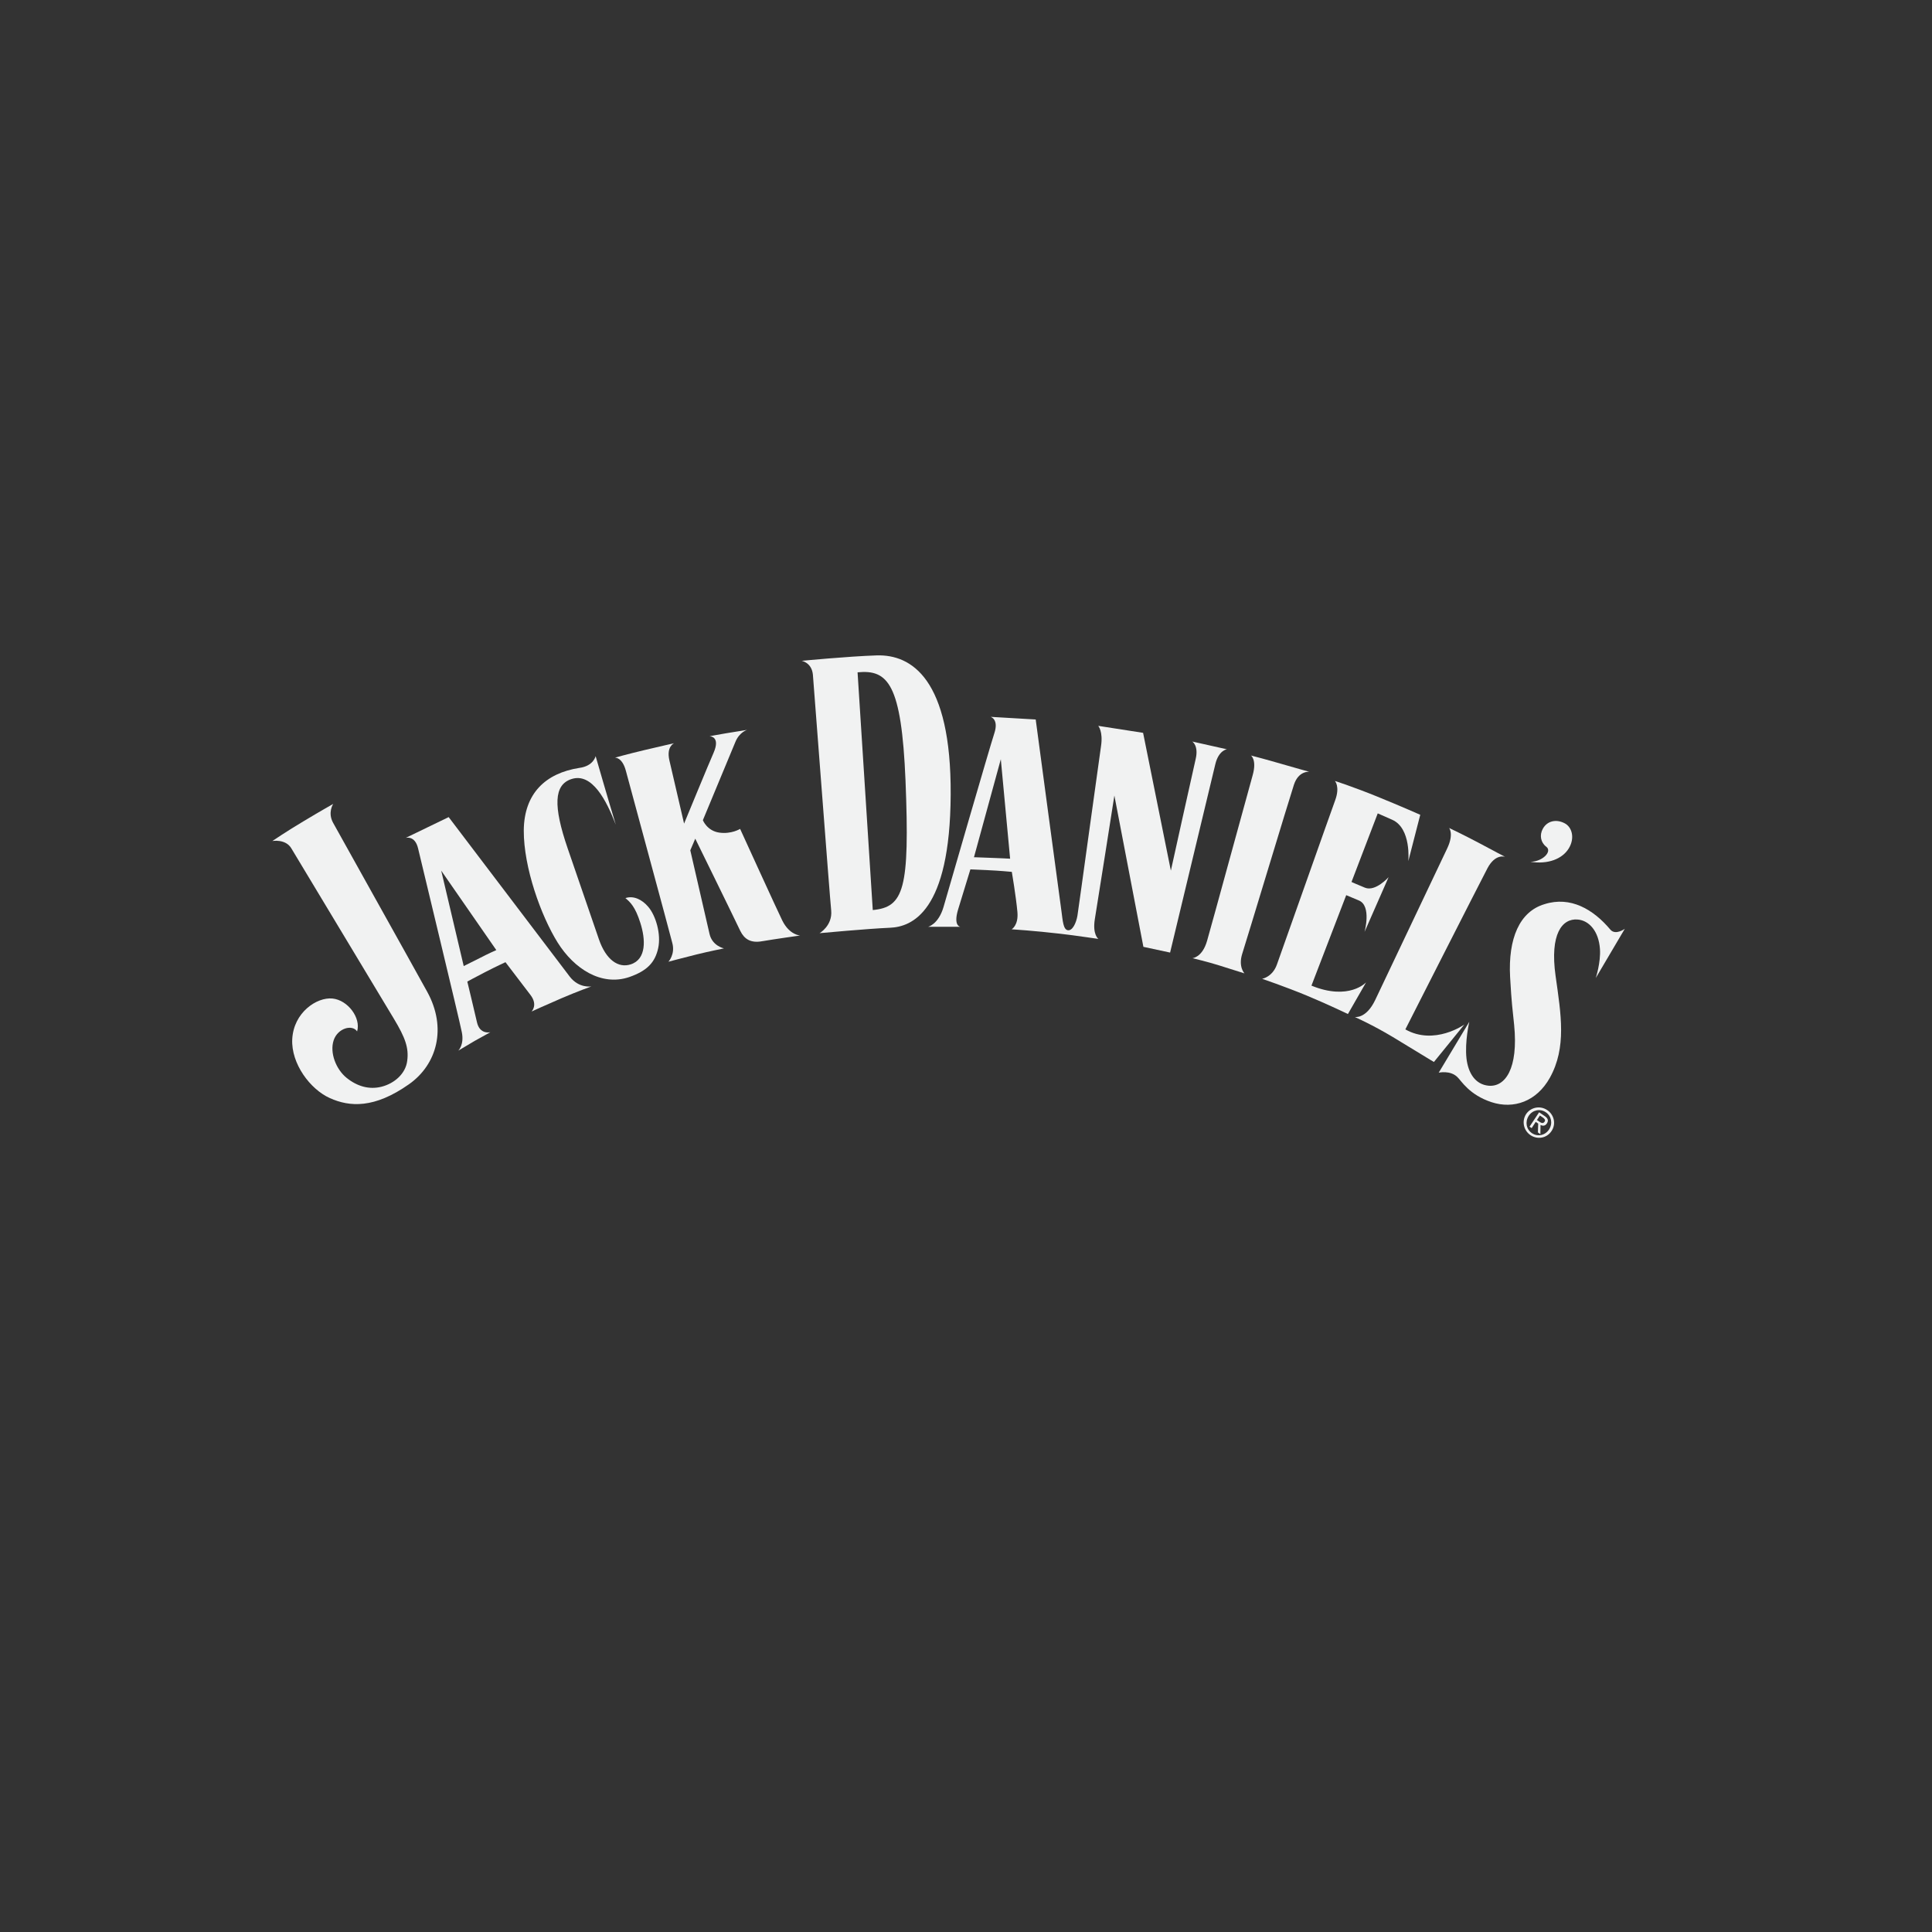 <svg xmlns="http://www.w3.org/2000/svg" xmlns:xlink="http://www.w3.org/1999/xlink" x="0px" y="0px" width="200px" height="200px" viewBox="0 0 200 200" xml:space="preserve"><rect x="0" y="0" width="200" height="200" fill="#333333" stroke="none"/><g id="Layer_1"></g><g id="Layer_3" display="none">	<g display="inline">		<path fill-rule="evenodd" fill="#F1F2F2" d="M33.637,129.936c-4.876,0-8.149,0-11.946,0c0-17.942,0-35.523,0-53.652   c10.944,0,21.613,0,32.597,0c0,3.062,0,5.808,0,9.372c-6.827,0-13.386,0-20.441,0c0,4.313,0,7.798,0,12.309   c6.167,0,12.431,0,19.036,0c0,3.726,0,6.456,0,10.127c-6.169,0-12.197,0-19.245,0C33.637,115.775,33.637,122.521,33.637,129.936z"></path>		<path fill-rule="evenodd" fill="#F1F2F2" d="M126.543,85.528c0,4.619,0,8.103,0,12.392c6.129,0,12.183,0,18.78,0   c0,3.706,0,6.592,0,10.412c-6.178,0-12.204,0-19.026,0c0,7.465,0,14.055,0,21.279c-4.183,0-7.65,0-11.823,0   c0-17.303,0-34.834,0-53.129c10.36,0,20.976,0,32.217,0c0,2.693,0,5.557,0,9.046C140.227,85.528,133.879,85.528,126.543,85.528z"></path>		<path fill-rule="evenodd" fill="#F1F2F2" d="M105.307,77.867c-0.684,2.538-1.39,5.165-2.067,7.696   c-21.693,0-28.679,4.448-28.453,17.85c0.2,12.987,7.029,17.156,28.372,17.113c0.445,2.354,0.918,4.809,1.361,7.208   c-9.26,6.215-29.111,2.801-35.709-4.866c-8.066-9.36-9.08-26.117-1.451-36.557C75.198,75.614,91.407,71.852,105.307,77.867z"></path>	</g></g><g id="Layer_2" display="none">	<g display="inline">		<path fill-rule="evenodd" fill="#F1F2F2" d="M30.189,90.895c0.232,0.01,0.465,0.029,0.697,0.029   c5.561,0.002,11.121,0.001,16.681,0.001c0.233,0,0.465,0,0.749,0c0,0.808,0,1.593,0,2.475c-1.453,0-2.932,0-4.556,0   c2.142,3.728,4.207,7.32,6.334,11.024c1.963-3.707,3.875-7.314,5.85-11.042c-1.168,0-2.222,0-3.311,0c0-0.856,0-1.623,0-2.423   c4.137,0,8.246,0,12.388,0c0,0.777,0,1.529,0,2.353c-0.174,0.018-0.357,0.051-0.541,0.054c-0.991,0.018-1.983,0.051-2.974,0.03   c-0.465-0.009-0.722,0.135-0.948,0.563c-2.52,4.773-5.069,9.532-7.591,14.303c-0.217,0.412-0.448,0.578-0.929,0.573   c-2.936-0.024-5.871-0.025-8.807,0.001c-0.484,0.005-0.712-0.167-0.93-0.576c-2.526-4.77-5.078-9.527-7.603-14.298   c-0.213-0.401-0.443-0.551-0.897-0.536c-1.203,0.041-2.409,0.027-3.614,0.035C30.189,92.606,30.189,91.75,30.189,90.895z"></path>		<path fill-rule="evenodd" fill="#F1F2F2" d="M170.189,100.345c-0.105,0.451-0.191,0.906-0.32,1.351   c-0.627,2.173-2.002,3.797-3.836,5.039c-3.045,2.064-6.449,2.775-10.08,2.507c-2.824-0.21-5.438-1.049-7.74-2.737   c-1.568-1.152-2.799-2.591-3.404-4.467c-0.895-2.771-0.252-5.258,1.598-7.437c1.967-2.318,4.578-3.531,7.496-4.146   c0.756-0.16,1.525-0.253,2.287-0.376c0.699,0,1.4,0,2.1,0c0.207,0.041,0.414,0.102,0.623,0.12c2.355,0.21,4.568,0.873,6.582,2.125   c2.072,1.29,3.666,2.985,4.371,5.388c0.131,0.443,0.217,0.9,0.324,1.35C170.189,99.489,170.189,99.917,170.189,100.345z    M152.533,99.681c-0.006,1.685,0.348,3.277,1.254,4.713c1.809,2.861,4.844,2.849,6.643-0.017c0.725-1.159,1.094-2.438,1.205-3.787   c0.186-2.19-0.184-4.268-1.518-6.07c-1.705-2.301-4.342-2.284-6.045,0.014C152.941,96.061,152.535,97.813,152.533,99.681z"></path>		<path fill-rule="evenodd" fill="#F1F2F2" d="M111.195,93.438c0-0.873,0-1.661,0-2.48c6.014,0,11.992,0,18.076,0   c0,0.729,0.021,1.441-0.023,2.148c-0.008,0.113-0.316,0.293-0.488,0.296c-1.301,0.026-2.602,0.014-4.07,0.014   c2.131,3.708,4.197,7.305,6.324,11.008c1.971-3.716,3.873-7.311,5.857-11.056c-0.645,0-1.174,0.012-1.703-0.003   c-0.537-0.016-1.242,0.13-1.555-0.15c-0.271-0.243-0.105-0.984-0.117-1.504c-0.008-0.246,0.02-0.494,0.031-0.762   c4.152,0,8.25,0,12.428,0c0,0.717,0.02,1.428-0.021,2.134c-0.006,0.104-0.299,0.265-0.463,0.271   c-1.029,0.037-2.061,0.064-3.088,0.039c-0.459-0.011-0.688,0.158-0.896,0.551c-2.521,4.772-5.07,9.53-7.588,14.306   c-0.234,0.443-0.492,0.59-0.986,0.585c-2.936-0.024-5.871-0.021-8.807-0.001c-0.43,0.002-0.65-0.135-0.85-0.512   c-2.529-4.77-5.084-9.525-7.602-14.3c-0.252-0.474-0.527-0.614-1.033-0.597C113.498,93.462,112.373,93.438,111.195,93.438z"></path>		<path fill-rule="evenodd" fill="#F1F2F2" d="M75.911,90.415c3.942,0.058,7.163,0.894,9.935,3.075   c1.633,1.286,2.832,2.892,3.236,4.974c0.516,2.656-0.356,4.906-2.185,6.814c-1.863,1.942-4.195,3.05-6.792,3.61   c-3.911,0.844-7.686,0.456-11.271-1.378c-1.22-0.624-2.306-1.44-3.223-2.469c-2.891-3.242-2.809-7.479,0.222-10.595   c2.07-2.128,4.658-3.251,7.536-3.754C74.358,90.52,75.371,90.472,75.911,90.415z M80.75,99.864   c-0.005-1.867-0.41-3.582-1.525-5.071c-1.711-2.286-4.333-2.292-6.073-0.031c-2.068,2.687-2.07,7.436-0.005,10.121   c1.74,2.265,4.357,2.264,6.075-0.02C80.34,103.377,80.744,101.66,80.75,99.864z"></path>		<path fill-rule="evenodd" fill="#F1F2F2" d="M115.543,108.775c-8.428,0-16.798,0-25.25,0c0-0.486,0-0.926,0-1.365   c0-0.422,0-0.846,0-1.341c1.257,0,2.456,0,3.655-0.001c0.771,0,0.772-0.001,0.772-0.745c-0.001-3.712-0.002-7.425-0.003-11.139   c-0.001-0.212,0-0.425,0-0.721c-1.398,0-2.764,0-4.161,0c0-0.872,0-1.66,0-2.494c5.472,0,10.94,0,16.446,0   c0,0.796,0,1.581,0,2.439c-1.352,0-2.686,0-4.076,0c-0.016,0.274-0.037,0.481-0.037,0.688c-0.004,3.752,0.008,7.504-0.014,11.256   c-0.004,0.547,0.131,0.748,0.707,0.728c1.416-0.051,2.854,0.097,4.25-0.083c2.982-0.381,4.662-2.164,5.078-5.133   c0.014-0.095,0.033-0.188,0.053-0.31c0.859,0,1.705,0,2.58,0C115.543,103.309,115.543,106.023,115.543,108.775z"></path>	</g></g><g id="Layer_4" display="none">	<g transform="translate(0,621) scale(0.1,-0.1)" display="inline">		<path fill="#F1F2F2" d="M990.63,5461.552c-3.457-0.181-6.919-0.82-7.646-1.46c-1.099-0.908-1.191-0.815-0.645,0.273   c0.366,0.728-1.27-0.635-3.555-3.193c-2.368-2.461-4.009-3.916-3.647-3.184c0.366,0.723-1.455-0.913-4.097-3.652   c-2.646-2.729-4.287-4.189-3.652-3.184c0.645,1.001-1.001-0.459-3.643-3.193c-2.549-2.739-4.468-4.375-4.106-3.647   c0.366,0.728-1.362-0.64-3.643-3.188c-2.368-2.466-4.009-3.921-3.647-3.193c0.366,0.728-1.46-0.913-4.102-3.652   c-2.646-2.734-4.287-4.189-3.647-3.184c0.64,0.996-0.82-0.186-3.188-2.734c-2.368-2.461-4.014-3.926-3.647-3.193   s-1.553-0.908-4.102-3.643c-2.554-2.734-4.468-4.375-4.106-3.652c0.278,0.723-0.908-0.273-2.729-2.275   c-1.826-2.002-3.74-3.555-4.287-3.369c-0.454,0.078-0.64-0.186-0.273-0.732c0.273-0.459,1.367-0.908,2.368-0.908   c0.913,0,1.733-0.459,1.733-1.006c0-0.635,1.094-0.83,3.188-0.459c2.192,0.459,3.193,0.273,3.193-0.449   c0-0.547,0.728-0.82,1.826-0.547c1.001,0.273,1.816,0.088,1.816-0.459s0.645-0.732,1.372-0.361   c0.732,0.273,1.367,0.078,1.367-0.469s0.635-0.723,1.46-0.449c0.732,0.273,1.182,0.186,0.908-0.273   c-0.635-0.908,2.007-2.188,3.101-1.455c0.366,0.264,2.002-0.908,3.647-2.559c1.641-1.553,2.642-2.275,2.28-1.553   c-0.366,0.742,0.728,0,2.554-1.719c1.821-1.738,3.184-3.379,3.096-3.828c-0.093-0.371,0.64-1.377,1.646-2.197   c1.001-0.82,1.274-1.182,0.635-0.908c-1.001,0.547-1.094,0.273-0.273-1.27c0.64-1.016,1.455-1.924,2.007-1.924   c0.547,0,0.64-0.361,0.361-0.908c-0.269-0.459-0.181-0.918,0.366-0.918s0.635-0.635,0.366-1.543   c-0.454-1.094-0.273-1.279,0.635-0.732c0.825,0.547,1.006,0.361,0.459-0.459c-0.366-0.635-0.181-1.455,0.454-1.816   c0.64-0.459,1.182-2.012,1.094-3.555c0-1.553,0.366-2.832,0.82-2.832c0.459,0,0.64-0.996,0.273-2.275   c-0.273-1.279-0.181-2.275,0.186-2.275c0.454,0,0.728-14.414,0.547-32.002c-0.181-22.432,0-31.816,0.728-31.357   c0.64,0.361,0.908-15.41,0.82-53.057l-0.093-53.608l-2.734-2.734c-1.548-1.465-2.461-2.109-2.095-1.367   c0.273,0.723-0.278,0.352-1.46-0.918c-1.094-1.27-2.28-2.188-2.734-2.09c-0.459,0.176-1.187-0.547-1.733-1.563   c-0.542-0.996-1.455-1.621-1.914-1.27c-0.547,0.273-1.733-0.273-2.734-1.367c-1.094-1.094-2.373-1.641-3.286-1.27   c-1.001,0.352-1.27,0.273-0.815-0.449c0.459-0.742,0.181-0.918-0.732-0.566c-0.82,0.293-1.455,0.195-1.455-0.273   c0-0.527-1.826-0.82-4.102-0.82c-2.28,0.098-4.106,0.371-4.106,0.82c0,0.371-0.454,0.566-1.094,0.469   c-1.182-0.273-5.464,5.566-4.829,6.66c0.273,0.352,0.088,0.898-0.366,1.172s-0.635,1.367-0.366,2.383   c0.278,0.996,0.098,1.816-0.269,1.816c-0.459,0-0.732,35.552-0.547,80.688l0.269,80.576l-49.043,0.283   c-26.987,0.176-49.321-0.098-49.59-0.459c-0.278-0.459-1.646-0.459-2.915-0.098c-1.646,0.361-2.466,0.186-2.466-0.547   c0-0.811-0.908-1.006-2.734-0.547c-1.548,0.283-2.734,0.088-2.734-0.361c0-0.547-1.006-0.732-2.275-0.371   c-1.46,0.371-2.285,0.186-2.285-0.547c0-0.635-0.728-0.82-1.821-0.449c-1.094,0.361-1.826,0.176-1.826-0.449   c0-0.645-0.728-0.83-1.816-0.469c-1.099,0.371-1.826,0.186-1.826-0.449c0-0.645-0.732-0.82-1.914-0.459   c-1.279,0.459-1.733,0.361-1.367-0.361c0.454-0.645,0.088-0.82-0.728-0.459c-0.825,0.361-1.46,0.088-1.46-0.547   s-0.64-0.908-1.367-0.547c-0.732,0.273-1.367,0-1.367-0.459c0-0.547-0.825-0.82-1.826-0.547s-2.373,0-3.008-0.547   c-0.547-0.635-1.641-1.094-2.192-1.182c-2.729-0.186-3.096-0.459-2.549-1.279c0.454-0.82-1.367-1.367-3.374-0.996   c-0.454,0-0.728-0.371-0.728-0.918c0-0.449-0.366-0.635-0.913-0.361c-1.094,0.732-6.196-1.914-8.936-4.658   c-1.274-1.27-2.729-1.816-3.555-1.543c-0.908,0.371-1.274,0.186-0.908-0.371c0.547-0.898-1.094-2.09-2.642-1.992   c-0.278,0-1.099-0.732-1.826-1.641c-0.635-0.918-1.279-1.191-1.279-0.742c0,0.547-0.454,0.283-0.913-0.449   c-0.454-0.723-1.182-1.367-1.729-1.367c-0.454,0-1.733-0.996-2.827-2.275c-1.089-1.279-1.636-1.65-1.367-0.908   c0.366,0.723-1.094-0.469-3.188-2.744c-2.1-2.275-3.281-3.271-2.646-2.275c0.64,1.006-1.182-0.449-4.009-3.193   c-5.195-5.01-6.567-6.65-3.56-4.561c0.825,0.645,0.098-0.176-1.636-1.914c-1.738-1.641-3.193-3.369-3.193-3.828   c0-0.361-1.001-1.543-2.275-2.549c-1.279-1.094-1.646-1.641-0.913-1.279c0.913,0.371,0.82,0.098-0.186-0.723   c-0.908-0.732-1.641-1.738-1.641-2.383c0-0.547-0.454-0.996-0.913-0.996c-0.542,0-0.815-0.273-0.723-0.635   c0.269-1.553-1.372-3.916-2.28-3.291c-0.547,0.371-0.732,0-0.366-0.898c0.273-0.732-0.093-1.924-0.728-2.471   c-0.732-0.635-1.099-1.455-0.913-1.914c0.269-0.361-0.366-1.553-1.46-2.549c-1.089-0.996-1.641-2.188-1.274-2.734   c0.273-0.547,0.186-1.006-0.181-1.006c-0.459,0-0.825-0.908-0.913-2.002c-0.093-1.006-0.732-2.285-1.372-2.637   c-0.635-0.469-0.82-0.83-0.269-0.83c0.454,0,0.361-0.459-0.186-1.006s-0.82-1.641-0.547-2.275c0.278-0.732,0-1.279-0.547-1.279   s-0.732-0.635-0.454-1.367c0.366-0.723,0.181-1.367-0.366-1.367s-0.728-0.908-0.366-2.002c0.366-1.455,0.186-1.729-0.728-1.182   s-1.094,0.273-0.732-1.191c0.366-1.094,0.186-2.002-0.361-2.002c-0.542,0-0.64-1.006-0.361-2.275   c0.361-1.367,0.176-2.285-0.459-2.285s-0.728-0.996-0.366-2.734c0.366-1.816,0.278-2.734-0.454-2.734   c-0.728,0-0.913-1.367-0.459-4.551c0.366-2.744,0.278-4.57-0.269-4.57c-0.454,0-0.913-4.727-0.913-11.387   c0-7.109,0.273-11.396,0.913-11.396c0.547,0,0.635-1.65,0.269-4.561c-0.454-3.281-0.361-4.551,0.459-4.551   s0.913-1.016,0.547-3.193c-0.454-2.1-0.273-3.193,0.366-3.193c0.728,0,0.82-0.996,0.454-2.734   c-0.366-1.816-0.269-2.734,0.454-2.734c0.732,0,0.913-0.82,0.547-2.285c-0.366-1.455-0.181-2.271,0.459-2.271   c0.547,0,0.82-0.645,0.454-1.367c-0.269-0.742-0.088-1.367,0.366-1.367c0.547,0,0.913-0.645,0.913-1.367   c0-1.289-1.099-1.738-2.92-1.465c-0.454,0-0.728-0.371-0.728-0.918s-0.64-0.82-1.372-0.449c-0.723,0.273-1.362,0.098-1.362-0.469   c0-0.449-1.006-0.625-2.28-0.254c-1.367,0.352-2.28,0.176-2.28-0.469c0-0.547-1.274-0.996-2.827-0.996   c-1.816,0-2.549,0.352-2.095,1.094c0.454,0.723,0,0.82-1.279,0.547c-1.094-0.371-2.002-0.176-2.002,0.352   c0,0.566-0.64,0.645-1.46,0.371c-0.728-0.273-1.182-0.176-0.913,0.195c0.278,0.352-0.361,1.27-1.46,1.895   c-1.455,0.918-1.729,0.918-1.089-0.078c0.366-0.645-0.181-0.371-1.279,0.547c-2.095,1.816-2.642,2.91-1.001,1.914   c0.547-0.371,0.454,0.176-0.181,1.172c-0.64,1.113-1.46,1.743-1.826,1.47c-0.728-0.356-2.28,3.193-1.914,4.473   c0.088,0.352-0.273,0.645-0.815,0.645c-0.552,0-0.732,0.811-0.366,1.904c0.454,1.279,0.366,1.729-0.366,1.367   c-0.64-0.449-0.825-0.088-0.459,0.732s0.093,1.455-0.547,1.455c-0.728,0-0.908,0.83-0.542,2.285   c0.361,1.27,0.176,2.275-0.366,2.275c-0.459,0-0.64,1.191-0.273,2.734c0.273,1.641,0.093,2.734-0.454,2.734   c-0.645,0-0.825,3.008-0.459,9.473c0.361,6.572,0.181,9.58-0.547,10.039c-1.274,0.82-1.367,17.871-0.093,17.871   c1.187,0,1.187,11.572,0,12.305c-0.635,0.361-0.728,22.969-0.269,68.008c0.454,54.688,0.361,67.363-0.645,67.363   c-0.815,0-1.001,0.82-0.547,2.734c0.278,1.641,0.093,2.734-0.454,2.734s-0.728,0.82-0.361,1.738   c0.269,0.996,0.088,2.002-0.459,2.363c-0.542,0.273-0.728,1.006-0.454,1.465c0.361,0.449,0.181,0.82-0.273,0.82   c-0.547,0-1.46,1.914-2.095,4.189c-0.825,2.646-2.192,4.922-3.833,6.025c-1.367,0.996-2.28,2.09-2.002,2.539   c0.269,0.371-0.186,1.191-0.913,1.831c-0.732,0.635-1.367,0.815-1.367,0.361c-0.093-0.454-0.913,0.186-1.914,1.46   c-1.094,1.274-2.188,2.28-2.554,2.368c-1.646,0.186-3.647,1.548-3.281,2.192c0.454,0.728-3.008,2.368-4.287,2.002   c-0.454-0.088-0.728,0.273-0.728,0.825c0,0.547-0.64,0.723-1.455,0.454c-0.913-0.366-1.191-0.186-0.732,0.547   c0.454,0.728,0.186,0.815-0.82,0.454c-0.908-0.366-1.553-0.186-1.553,0.361c0,0.552-0.635,0.732-1.455,0.459   c-0.82-0.361-1.187-0.181-0.732,0.454c0.371,0.732-0.088,0.82-1.367,0.366c-1.182-0.366-1.914-0.181-1.914,0.454   c0,0.64-0.728,0.913-1.821,0.64c-1.006-0.273-1.826-0.093-1.826,0.366c0,0.547-1.362,0.635-3.188,0.273   c-2.095-0.366-3.193-0.186-3.193,0.459c0,0.728-4.556,1.001-14.673,1.001c-14.043,0-14.771-0.098-16.504-2.012   c-1.001-1.182-1.548-1.455-1.187-0.728c0.366,0.728-1.362-0.635-3.643-3.188c-2.373-2.461-4.009-3.921-3.647-3.188   c0.366,0.728-1.46-0.913-4.102-3.652c-2.646-2.729-4.287-4.189-3.647-3.184c0.64,1.001-1.006-0.459-3.647-3.193   c-2.646-2.734-4.282-4.199-3.647-3.193c0.645,1.006-1.001-0.459-3.643-3.193c-2.554-2.734-4.468-4.375-4.106-3.643   c0.366,0.732-1.455-0.908-4.097-3.643c-2.651-2.734-4.287-4.199-3.652-3.193c0.645,1.006-0.728-0.186-3.096-2.734   c-2.373-2.461-4.106-3.916-3.74-3.193c0.366,0.732-0.547,0.176-1.914-1.367l-2.461-2.734l0.64,4.375   c0.361,2.559,0.273,4.277-0.186,4.277c-0.547,0-0.723,0.83-0.454,1.836c0.273,1.094,0,1.816-0.635,1.816   c-0.64,0-0.825,0.723-0.459,1.738c0.273,0.996,0,2.09-0.635,2.549c-1.099,0.635-3.652,5.283-3.828,6.748   c-0.093,0.361-1.099,1.543-2.373,2.637c-1.279,1.094-1.646,1.65-0.913,1.289c0.728-0.371,0,0.82-1.733,2.637   c-1.729,1.821-3.374,3.188-3.735,3.101c-0.366-0.093-1.455,0.728-2.368,1.914c-1.548,1.821-3.105,2.554-6.108,2.822   c-0.459,0.098-0.459,0.552-0.181,1.099c0.361,0.547,0.088,0.815-0.547,0.728c-2.012-0.366-6.294,1.094-6.294,2.1   c0,0.454-0.361,0.547-0.908,0.269c-0.459-0.269-0.913-0.088-0.913,0.459c0,0.635-0.732,0.82-1.826,0.454s-1.821-0.181-1.821,0.454   c0,0.64-0.64,0.913-1.367,0.547c-0.732-0.269-1.367-0.088-1.367,0.459s-1.279,0.635-3.193,0.273   c-2.095-0.366-3.188-0.186-3.188,0.459c0,0.728-4.741,1.001-15.498,1.001h-15.498l-2.822-2.92   c-1.646-1.641-2.373-2.188-1.738-1.187c0.64,1.006-1.001-0.454-3.643-3.188c-2.646-2.734-4.468-4.375-4.106-3.647   c0.366,0.732-1.274-0.635-3.643-3.193c-2.28-2.461-3.921-3.916-3.647-3.193c0.366,0.732-1.279-0.625-3.647-3.184   c-2.275-2.461-4.014-3.926-3.647-3.184c0.366,0.723-1.548-0.918-4.102-3.652c-2.642-2.734-4.282-4.199-3.647-3.184   c0.64,0.996-0.82-0.195-3.188-2.744c-2.373-2.461-4.014-3.916-3.647-3.193c0.273,0.732-1.367-0.635-3.647-3.184   c-2.373-2.461-4.009-4.102-3.735-3.467c0.273,0.547,0,1.641-0.732,2.373c-0.82,0.723-1.089,2.188-0.82,3.281   c0.278,1.182,0.098,1.914-0.635,1.914c-0.64,0-0.913,0.635-0.64,1.367c0.366,0.723,0.181,1.543-0.366,1.816   c-0.454,0.371-0.635,1.006-0.366,1.465c0.366,0.449,0.093,0.82-0.361,0.82c-0.547,0-1.006,0.996-1.006,2.275   s-0.547,2.549-1.27,2.822c-0.732,0.273-1.553,1.367-1.826,2.461c-0.278,1.094-2.007,3.467-3.921,5.195   c-1.826,1.738-2.827,2.378-2.188,1.377c0.728-1.006,0-0.459-1.641,1.182c-1.548,1.548-3.193,2.915-3.74,2.915   c-0.454,0-0.913,0.366-0.913,0.913c0,0.459-0.269,0.82-0.635,0.732c-1.279-0.273-5.742,2.275-5.742,3.188   c0,0.547-0.273,0.732-0.547,0.366c-0.366-0.278-1.187,0-1.826,0.728c-0.728,0.728-1.914,1.094-2.642,0.82   c-0.732-0.366-1.367-0.093-1.367,0.547s-0.64,0.913-1.46,0.547c-0.82-0.361-1.182-0.181-0.728,0.454   c0.361,0.732-0.093,0.82-1.367,0.366c-1.187-0.366-1.914-0.181-1.914,0.454c0,0.64-0.732,0.825-1.826,0.459   c-1.001-0.366-1.821-0.181-1.821,0.366s-1.094,0.728-2.734,0.454c-1.733-0.366-2.734-0.186-2.734,0.459   c0,0.728-4.468,1.001-14.771,1.001h-14.858l-4.375-4.741c-2.461-2.646-4.194-4.194-3.828-3.462   c0.366,0.723-1.279-0.645-3.647-3.193c-2.275-2.461-4.014-3.921-3.647-3.193c0.366,0.732-1.367-0.64-3.647-3.188   c-2.373-2.461-4.009-3.926-3.643-3.193c0.361,0.732-1.548-0.908-4.106-3.643c-2.549-2.734-4.468-4.375-4.102-3.652   c0.366,0.732-1.274-0.635-3.647-3.184c-2.275-2.461-3.921-3.926-3.643-3.193c0.361,0.732-1.279-0.635-3.647-3.193   c-2.28-2.461-3.921-3.926-3.647-3.184c0.361,0.723-1.455-0.918-4.102-3.652c-2.642-2.734-4.287-4.189-3.647-3.184   c0.64,0.996,0.093,0.723-1.187-0.645c-1.274-1.465-2.827-2.559-3.374-2.559s-0.815-0.361-0.547-0.82   c0.278-0.449-0.181-1.357-1.001-2.002c-1.279-1.094-1.46-1.094-0.82,0.098c0.64,1.006,0.454,1.006-0.82-0.186   c-2.554-2.373-0.82-3.74,4.194-3.281c2.554,0.273,4.468,0.098,4.468-0.459c0-0.459,1.001-0.547,2.275-0.273   c1.46,0.361,2.28,0.186,2.28-0.459c0-0.547,0.64-0.723,1.46-0.449c0.82,0.371,1.182,0.176,0.728-0.459   c-0.361-0.635,0-0.82,1.279-0.459c1.187,0.459,2.002,0.098,2.368-0.908c0.366-0.811,1.094-1.279,2.007-0.908   c0.732,0.273,1.089,0.176,0.82-0.371c-0.454-0.82,0.093-1.094,1.914-0.82c0.273,0,1.094-0.723,1.914-1.641   c0.82-0.996,1.094-1.094,0.728-0.273c-0.366,0.732,0.366,0.273,1.548-0.996c1.191-1.367,3.374-3.555,4.834-4.922   c1.553-1.279,2.1-2.188,1.367-1.826c-0.728,0.361-0.547-0.088,0.454-0.908c1.006-0.82,1.738-2.1,1.553-2.832   c-0.181-0.723,0.366-1.543,1.094-1.826c0.82-0.264,1.094-1.084,0.82-1.904c-0.361-1.016-0.181-1.279,0.454-0.82   c0.732,0.449,0.913,0.176,0.547-0.742c-0.269-0.811-0.088-1.455,0.552-1.455c0.547,0,0.728-0.361,0.454-0.908   c-0.273-0.459-0.093-0.908,0.454-0.908c0.64,0,0.82-0.732,0.454-1.826c-0.361-1.094-0.181-1.816,0.459-1.816   s0.82-0.742,0.454-1.836c-0.269-0.996-0.181-1.816,0.273-1.816c0.547,0,0.728-1.553,0.459-3.652   c-0.278-2.002-0.186-3.643,0.269-3.643c0.459,0,0.825-46.396,0.825-108.213v-108.296h46.948h46.948l0.269,124.526l0.186,124.619   l4.194,0.635c3.008,0.459,4.468,0.273,4.927-0.547c0.454-0.547,1.548-0.82,2.637-0.547c1.094,0.273,1.919,0.098,1.919-0.449   s0.635-0.645,1.455-0.371c0.732,0.273,2.461,0,3.833-0.723c3.916-2.1,11.118-9.482,11.118-11.484c0-1.006,0.459-1.836,1.006-1.836   s0.728-0.82,0.366-1.816c-0.278-1.006-0.278-1.816,0.181-1.816c0.361,0,0.635-19.512,0.454-43.398   c-0.181-29.814,0.088-43.213,0.732-42.754c0.635,0.361,0.815-21.875,0.728-71.934l-0.273-72.554h46.04h46.035v124.614V5380.6   l2.549,0.273c1.46,0.186,2.461-0.088,2.461-0.82s1.279-0.908,4.653-0.459c3.462,0.459,4.468,0.371,3.921-0.449   c-0.459-0.82-0.093-0.918,1.27-0.645c1.099,0.371,2.012,0.186,2.012-0.361c0-0.459,0.908-0.547,1.909-0.273   c1.367,0.459,1.733,0.361,1.367-0.361c-0.361-0.547-0.088-1.094,0.547-1.191c0.645,0,1.646-0.176,2.1-0.176   c1.367-0.186,8.662-7.754,8.75-9.023c0.093-0.645,0.093-1.641,0-2.188c-0.088-0.645,0.181-1.191,0.728-1.191   c0.459,0,0.645-0.82,0.366-1.816c-0.269-1.006,0-1.836,0.547-1.836c0.82,0,1.006-21.875,0.82-87.051   c-0.176-47.861,0.093-87.075,0.459-87.075c0.454,0,0.547-1.621,0.181-3.633c-0.454-2.559-0.273-3.652,0.454-3.652   c0.732,0,0.825-0.918,0.459-2.734c-0.366-1.641-0.181-2.734,0.273-2.734c0.547,0,0.728-0.82,0.459-1.816   c-0.278-1.094,0-1.836,0.635-1.836s0.82-0.723,0.454-1.816c-0.366-0.996-0.181-1.816,0.366-1.816s0.728-0.645,0.459-1.367   c-0.366-0.742-0.098-1.367,0.454-1.367c0.547,0,0.728-0.645,0.361-1.563c-0.361-0.996-0.269-1.27,0.454-0.82   c0.732,0.449,0.913,0.195,0.547-0.723c-0.269-0.82-0.088-1.465,0.547-1.465c0.552,0,0.825-0.352,0.459-0.82   c-0.64-1.094,1.367-5.645,2.28-5.098c0.635,0.371,2.095-2.188,1.821-3.105c-0.088-0.176,0.459-0.723,1.279-1.172   c0.815-0.459,1.274-1.201,1.001-1.65c-0.273-0.371,0.547-1.367,1.821-2.188c1.279-0.82,2.192-2.012,2.007-2.539   c-0.093-0.645,0.361-1.113,1.006-1.191c0.728,0,2.275-1.191,3.555-2.734c1.274-1.465,2.002-2.109,1.636-1.367   c-0.269,0.723,0.093,0.547,0.825-0.371c0.82-0.996,2.188-1.914,3.008-1.992c0.908-0.195,1.733-0.742,1.914-1.289   c0.186-0.449,0.728-0.723,1.187-0.371c0.454,0.293,0.815,0,0.815-0.547c0-0.527,0.366-0.723,0.913-0.449s0.913,0.195,0.913-0.273   c0-0.449,1.094-0.82,2.368-0.82c1.372,0,2.739-0.547,3.101-1.172c0.366-0.645,1.367-0.918,2.192-0.645   c0.82,0.352,1.455,0.176,1.455-0.371s1.279-0.645,3.188-0.273c2.1,0.371,3.193,0.176,3.193-0.449c0-0.645,2.461-1.016,6.836-1.016   c4.468,0,6.836,0.371,6.836,1.016c0,0.723,1.187,0.82,3.647,0.449c2.373-0.371,3.647-0.176,3.647,0.449   c0,0.547,0.728,0.742,1.821,0.371s1.826-0.176,1.826,0.469c0,0.527,0.454,0.898,1.094,0.723c0.547-0.195,2.28,0.898,3.735,2.363   c1.46,1.543,2.188,2.012,1.553,0.996c-0.64-0.996,1.001,0.469,3.647,3.203c2.549,2.734,4.468,4.375,4.102,3.652   c-0.366-0.742,1.274,0.723,3.647,3.184c2.275,2.539,3.921,3.906,3.643,3.184c-0.366-0.723,1.279,0.723,3.647,3.193   c2.275,2.539,4.014,3.906,3.647,3.184s1.367,0.723,3.647,3.184c2.368,2.559,4.009,3.926,3.643,3.203   c-0.361-0.742,1.548,0.918,4.106,3.652c2.642,2.734,4.287,4.18,3.643,3.184c-0.635-0.996,1.001,0.449,3.647,3.184   s4.287,4.199,3.647,3.203s0.913,0.449,3.56,3.184c2.637,2.734,4.463,4.375,4.097,3.652c-0.635-1.191-0.547-1.191,0.913,0   c1.826,1.367,4.468,2.09,3.74,0.918c-0.278-0.371,0.181-1.016,1.001-1.289c0.728-0.273,1.182-0.918,0.913-1.367   c-0.278-0.449,0.088-1.094,0.815-1.367c0.732-0.273,1.367-0.82,1.279-1.191c-0.278-1.816,0.181-3.008,1.182-2.734   c0.645,0.098,1.099-0.273,1.191-0.801c0-0.645,1.001-2.012,2.28-3.105c1.27-1.113,1.636-1.738,0.908-1.367   c-0.728,0.352,0.454-1.016,2.734-3.008c2.28-2.012,4.106-4.121,4.106-4.57c0-1.172,1.27-2.461,2.461-2.461   c0.454,0,2.549-1.816,4.556-4.102c2.002-2.266,3.374-3.457,3.008-2.734c-0.361,0.723,0.542,0.195,1.821-1.367   c1.367-1.455,2.192-2.08,1.826-1.357c-0.278,0.732,0.181,0.459,1.182-0.645c1.001-1.094,2.007-1.719,2.373-1.445   c0.273,0.254,0.728-0.195,1.089-1.016c0.278-0.82,0.825-1.27,1.191-0.996c0.366,0.176,2.002-0.82,3.643-2.285   c1.646-1.543,3.926-2.734,5.107-2.734c1.094,0,2.368-0.625,2.642-1.465c0.366-0.82,1.187-1.27,1.914-0.898   c0.732,0.273,1.367,0.078,1.367-0.449c0-0.566,0.645-0.742,1.46-0.469c0.82,0.371,1.187,0.195,0.732-0.449   c-0.366-0.742,0.088-0.82,1.367-0.371c1.182,0.371,1.914,0.176,1.914-0.449c0-0.645,0.64-0.82,1.46-0.547   c0.908,0.352,1.182,0.176,0.728-0.547c-0.459-0.645,0.088-0.82,1.821-0.371c1.46,0.371,2.373,0.176,2.373-0.449   c0-0.645,0.815-0.82,2.275-0.449c1.367,0.352,2.28,0.176,2.28-0.371s2.28-0.82,6.021-0.723c6.016,0.254,6.104,0.352,11.118,5.273   c2.734,2.734,4.282,4.004,3.369,2.734c-0.903-1.27,2.559,2.012,7.749,7.285c5.107,5.283,8.662,8.584,7.749,7.295   c-0.908-1.27,1.279,0.723,4.834,4.473c5.742,6.094,9.209,7.832,7.749,4.004c-0.361-0.898-0.181-1.27,0.366-0.898   c1.001,0.625,2.095-1.094,2.646-3.926c0.181-0.723,1.455-2.285,2.822-3.379c1.367-1.172,2.554-2.363,2.554-2.734   c0-0.449,2.642-3.369,5.835-6.553c3.188-3.203,5.557-5.293,5.195-4.57c-0.366,0.742,0.181,0.273,1.367-0.996   c1.094-1.27,2.368-2.188,2.734-2.09c0.454,0.176,0.82-0.195,0.82-0.645s0.273-0.82,0.728-0.723   c0.366,0.078,2.461-0.82,4.741-2.012c2.28-1.172,4.375-2.09,4.834-2.012c0.366,0.098,0.635-0.273,0.635-0.82   s0.825-0.723,1.826-0.352c1.094,0.352,1.821,0.176,1.821-0.449c0-0.645,0.728-0.84,1.826-0.469   c1.001,0.273,1.821,0.273,1.821-0.176c0-0.371,3.916-0.723,8.662-0.723c4.741,0,8.657,0.352,8.657,0.723   c0,0.449,0.825,0.449,1.826,0.176c1.094-0.371,1.826-0.176,1.826,0.469c0,0.625,0.723,0.801,1.914,0.449   c1.455-0.547,2.549,0.078,4.644,2.637c1.46,1.836,3.105,3.203,3.56,3.008c0.547-0.078,5.01,4.102,10.117,9.395   c5.015,5.283,8.657,8.74,8.022,7.744s2.827,2.266,7.749,7.285s8.203,8.125,7.29,6.836c-0.908-1.27,1.641,1.094,5.566,5.195   l7.197,7.578v-23.984v-23.877h42.397h42.388l0.273,74.839l0.176,74.844l5.664,0.645c3.652,0.361,5.82,0.176,6.191-0.449   c0.371-0.547,1.641-0.645,3.008-0.283c1.641,0.361,2.461,0.186,2.461-0.547c0-0.635,0.723-0.908,1.836-0.635   c1.074,0.273,1.621,0.088,1.27-0.459c-0.371-0.537,0.098-0.732,1.27-0.361c1.172,0.449,2.012,0.088,2.383-0.918   c0.352-0.82,0.801-1.367,1.074-1.094c0.469,0.547,5.293-3.916,5.566-5.195c0.098-0.361,0.645-0.996,1.191-1.367   c0.625-0.361,1.094-1.914,1.094-3.281c0-1.455,0.449-3.105,0.918-3.73c0.547-0.645,0.723-17.051,0.547-43.486   c-0.195-23.433,0.078-42.495,0.449-42.495c0.449,0,0.547-1.172,0.176-2.637c-0.273-1.465-0.176-2.91,0.371-3.184   c0.547-0.371,0.723-1.191,0.371-1.934c-0.293-0.723,0-1.348,0.527-1.348c0.645,0,1.016-0.547,0.918-1.113   c-0.078-0.625,0.547-2.813,1.465-4.824c1.465-3.359,2.012-5.098,2.188-7.109c0.098-0.449,0.449-0.449,0.996-0.176   c0.449,0.273,0.645,0,0.371-0.723c-0.273-0.84,0.352-2.012,1.641-2.832c1.191-0.82,2.09-1.836,2.09-2.188   c0-0.371,2.012-2.646,4.57-5.186c2.461-2.461,4.102-3.926,3.73-3.203c-0.371,0.742,0.449,0.195,1.738-1.367   c1.367-1.465,2.188-2.09,1.816-1.367c-0.273,0.742,0.098,0.547,0.898-0.449c0.84-1.016,1.934-1.836,2.578-1.914   c1.914-0.195,4.727-1.563,5.723-2.93c0.566-0.723,1.465-1.094,2.031-0.723c0.527,0.273,1.172,0.176,1.543-0.371   c0.352-0.527,0.996-0.723,1.445-0.449c0.469,0.371,0.82,0.098,0.82-0.449c0-0.645,0.723-0.82,1.816-0.469   c1.113,0.371,1.836,0.195,1.836-0.449s0.723-0.82,1.816-0.449c1.094,0.352,1.836,0.176,1.836-0.449   c0-0.742,0.82-0.918,2.266-0.566c1.289,0.371,2.285,0.273,2.285-0.078c0-0.469,5.918-0.723,13.125-0.723   s12.949,0.254,12.754,0.527c-0.176,0.273,1.191,1.934,3.105,3.652c2.285,2.188,2.832,2.363,1.641,0.82   c-0.918-1.27,2.285,1.816,7.207,6.836s8.379,8.291,7.754,7.285c-0.645-0.996,2.637,2.1,7.285,6.846   c4.648,4.727,7.754,7.656,6.836,6.387c-0.898-1.289,2.012,1.445,6.387,5.918c4.375,4.551,7.188,7.207,6.289,5.918   c-1.563-1.992-1.367-1.914,1.563,0.469c1.797,1.543,3.086,3.086,2.813,3.555c-0.273,0.449,0,0.547,0.645,0.176   c0.547-0.371,0.82-0.996,0.547-1.465c-0.273-0.352,0.547-1.367,1.816-2.188s2.188-1.816,2.09-2.168   c-0.078-0.371,3.926-4.746,8.848-9.668c4.922-5.02,8.652-8.496,8.301-7.754c-0.371,0.723,0.645-0.176,2.188-1.914   s2.637-2.559,2.285-1.816c-0.371,0.723,0.273,0.352,1.27-0.84c1.094-1.182,1.914-1.709,1.914-1.357c0,0.469,0.645,0,1.367-0.918   c0.742-0.996,1.367-1.445,1.367-0.996c0,0.371,0.996-0.371,2.285-1.738c1.27-1.367,2.734-2.168,3.184-1.895   c0.547,0.273,0.918,0.078,0.918-0.371c0-1.289,8.926-5.84,10.02-5.117c0.371,0.273,1.367-0.176,2.188-0.996   c0.82-0.723,1.836-1.094,2.363-0.82c0.469,0.273,0.918,0.098,0.918-0.449c0-0.645,0.645-0.82,1.465-0.547   c0.918,0.352,1.191,0.176,0.723-0.547c-0.449-0.645,0-0.82,1.289-0.547c1.094,0.352,1.992,0.176,1.992-0.371   s0.645-0.723,1.367-0.352c0.742,0.273,1.367,0,1.367-0.469c0-0.547,0.82-0.82,1.836-0.547c0.996,0.273,1.816,0.098,1.816-0.449   s0.996-0.645,2.266-0.371c1.465,0.371,2.285,0.176,2.285-0.449c0-0.645,1.016-0.82,2.734-0.469   c1.563,0.273,2.734,0.195,2.734-0.176s6.582-0.625,14.59-0.625c8.027,0,14.59,0.254,14.59,0.723c0,0.352,1.016,0.449,2.285,0.078   c1.445-0.352,2.285-0.176,2.285,0.566c0,0.723,0.801,0.898,2.266,0.527c1.289-0.352,2.285-0.176,2.285,0.273   c0,0.469,0.82,0.645,1.816,0.371c1.016-0.273,1.816,0,1.816,0.547c0,0.469,0.645,0.742,1.367,0.469   c0.742-0.371,1.367-0.098,1.367,0.449s0.645,0.723,1.387,0.449c0.723-0.371,1.367-0.098,1.367,0.547   c0,0.547,0.449,0.723,0.898,0.449c0.547-0.273,0.918-0.078,0.918,0.469c0,0.625,0.723,0.82,1.738,0.449   c0.996-0.273,2.09,0,2.539,0.645c0.371,0.645,2.93,2.266,5.469,3.555c2.656,1.367,4.57,2.012,4.297,1.543   c-0.371-0.547,0.273-0.449,1.367,0.098c0.996,0.625,1.914,1.465,1.914,1.914c0,0.547,0.254,0.82,0.723,0.82   c1.738-0.273,3.008,0.176,2.559,0.918c-0.469,0.723,1.543,2.09,3.359,2.266c0.371,0.098,1.094,0.742,1.563,1.465   c0.449,0.732,1.27,1.455,1.816,1.455c0.469,0.098,1.367,0.176,1.914,0.273c0.449,0,0.723,0.449,0.449,0.898   c-0.254,0.469,0.195,1.387,1.016,2.012c1.27,1.094,1.445,1.094,0.82-0.078c-0.371-0.742,1.094,0.625,3.281,3.086   c2.285,2.461,6.094,6.289,8.574,8.574c2.461,2.188,3.809,3.73,3.086,3.379c-0.723-0.371,0.098,0.723,1.836,2.266   c1.719,1.563,2.539,2.656,1.816,2.285s-0.371,0.273,0.82,1.289c1.191,1.074,1.738,1.895,1.367,1.895   c-0.449,0,0.176,0.918,1.465,1.934c1.27,0.996,1.641,1.621,0.898,1.27c-0.898-0.371-0.82-0.176,0.195,0.723   c0.898,0.723,1.445,1.465,1.172,1.738c-0.176,0.176,0.82,1.719,2.383,3.379c1.543,1.719,2.539,3.535,2.266,4.277   c-0.254,0.625,0.195,1.641,0.84,2.188c0.723,0.625,1.094,1.465,0.898,1.914c-0.273,0.371,0.371,1.543,1.465,2.539   c1.094,1.016,1.641,2.188,1.27,2.754c-0.273,0.547-0.078,0.996,0.371,0.996c0.547,0,0.996,0.996,0.996,2.271   c0,1.289,0.449,2.285,0.996,2.285c0.566,0,0.742,0.645,0.469,1.465c-0.371,0.82-0.176,1.182,0.449,0.732   c0.742-0.361,0.82,0.088,0.371,1.357c-0.371,1.191-0.195,1.914,0.449,1.914c0.547,0,0.82,0.371,0.449,0.82   c-0.273,0.469-0.078,1.094,0.371,1.465c0.547,0.273,0.723,1.094,0.371,1.826c-0.273,0.732,0,1.367,0.625,1.367   c0.645,0,0.918,0.635,0.566,1.357c-0.273,0.742-0.098,1.367,0.449,1.367s0.723,0.83,0.371,1.836   c-0.371,1.094-0.195,1.816,0.449,1.816c0.625,0,0.918,0.732,0.625,1.816c-0.273,1.016-0.078,1.826,0.469,1.826   c0.449,0,0.625,1.104,0.273,2.744c-0.371,1.729-0.273,2.734,0.352,2.734c0.645,0,0.84,0.908,0.469,2.266   c-0.371,1.563-0.176,2.285,0.547,2.285c0.82,0,0.996,1.006,0.547,3.652c-0.371,2.363-0.195,3.643,0.449,3.643   s0.742,1.65,0.371,5.01c-0.449,3.477-0.371,5.02,0.371,5.02c0.723,0,0.996,3.828,0.996,12.305c0,8.301-0.371,12.305-0.996,12.305   c-0.742,0-0.82,1.738-0.371,5.469c0.449,3.75,0.273,5.469-0.371,5.469s-0.723,1.465-0.352,4.111   c0.352,2.822,0.176,4.092-0.566,4.092c-0.527,0-0.996,0.283-0.996,0.742c0,0.352,3.926,0.635,8.652,0.635   c4.746,0,8.672-0.361,8.672-0.732c0-0.361,0.547-0.645,1.191-0.547c2.266,0.273,3.457-0.098,2.91-1.006   c-0.273-0.459,0.098-0.908,0.82-0.908c1.641,0,3.203-2.637,2.637-4.277c-0.273-0.645,0-1.191,0.566-1.191   c0.801,0,0.996-14.678,0.801-53.789c-0.176-29.629,0-53.774,0.469-53.774c0.352,0,0.449-1.016,0.098-2.285   c-0.371-1.465-0.195-2.285,0.527-2.285c0.645,0,0.82-0.723,0.469-1.816c-0.371-0.996-0.176-1.836,0.352-1.836   c0.547,0,0.742-0.625,0.469-1.367c-0.371-0.723-0.098-1.367,0.547-1.367c0.625,0,0.918-0.645,0.547-1.348   c-0.645-1.836,0.371-4.199,1.543-3.477c0.547,0.352,0.723,0,0.371-1.016c-0.742-1.719,2.559-8.75,4.004-8.75   c0.547,0,0.645-0.449,0.371-0.898c-0.371-0.547,0.996-2.461,2.91-4.277c1.914-1.826,2.832-2.92,2.09-2.568   c-0.723,0.371,0.645-1.367,3.203-3.906c2.461-2.559,4.844-4.473,5.195-4.199c0.371,0.273,1.094-0.449,1.641-1.465   c0.547-0.996,1.367-1.641,1.738-1.367c0.449,0.273,1.094-0.176,1.367-0.996c0.352-0.82,1.191-1.27,1.992-0.898   c0.742,0.254,1.191,0.176,0.918-0.293c-0.625-0.996,2.012-2.09,3.281-1.27c0.645,0.371,0.723,0.098,0.273-0.645   c-0.547-0.898-0.352-1.094,0.742-0.625c0.898,0.371,1.543,0.176,1.543-0.371s0.645-0.82,1.367-0.449   c0.723,0.273,1.367,0.078,1.367-0.469s0.82-0.723,1.816-0.352c1.094,0.352,1.816,0.176,1.816-0.449   c0-0.566,0.742-0.918,1.641-0.84c0.82,0.098,1.738,0.098,2.012,0c1.641-0.527,24.629-0.449,24.629,0.195   c0,0.352,0.527,0.645,1.172,0.645s2.383,1.172,3.828,2.715c1.367,1.465,2.832,2.461,3.281,2.285   c0.371-0.273,4.648,3.75,9.57,8.848c4.844,5.186,8.301,8.564,7.578,7.568c-1.191-1.836-1.191-1.836,0.723-0.098   c1.191,0.918,1.816,2.09,1.465,2.637c-0.273,0.449-0.098,0.645,0.352,0.371c0.566-0.371,3.281,2.012,6.211,5.293   c2.832,3.281,5.469,5.742,5.918,5.469c0.371-0.195,1.465,0.449,2.363,1.621l1.738,2.031l-2.266-1.836l-2.285-1.816l1.719,1.992   c0.918,1.094,1.934,2.012,2.285,1.914c0.273,0,0.742,0.098,1.016,0.195c1.895,0.723,3.555,0.625,3.086-0.195   c-0.352-0.547,0.195-1.543,1.094-2.285c0.918-0.723,1.641-1.445,1.563-1.621c-0.742-1.289,0.176-2.734,4.102-6.563   c2.363-2.383,3.555-3.75,2.734-3.105c-2.93,2.188-1.738,0.547,2.539-3.555c2.383-2.285,4.023-3.467,3.652-2.734   c-0.352,0.723,0.371,0.273,1.543-1.104c1.289-1.367,2.461-2.168,2.734-1.992c0.293,0.273,0.918-0.371,1.563-1.367   c0.547-1.094,1.367-1.738,1.914-1.465c0.449,0.371,0.82,0.195,0.82-0.371c0-0.527,0.918-1.367,1.914-1.992   c1.543-0.82,1.816-0.742,1.27,0.273c-0.371,0.625,0.195,0.273,1.289-0.82c0.996-1.094,2.441-1.816,3.184-1.543   c0.645,0.254,1.445-0.195,1.719-0.918c0.371-0.82,1.289-1.094,2.383-0.82c1.172,0.273,1.914,0.078,1.914-0.547   c0-0.645,0.449-0.82,0.918-0.547c0.547,0.273,0.898,0.098,0.898-0.469c0-0.625,0.742-0.82,1.836-0.449s1.816,0.176,1.816-0.449   c0-0.645,0.645-0.918,1.367-0.547c0.723,0.273,1.367,0.078,1.367-0.449c0-0.645,0.918-0.84,2.285-0.469   c1.445,0.371,2.266,0.176,2.266-0.449c0-0.645,0.84-0.82,2.285-0.449c1.465,0.352,2.285,0.176,2.285-0.469   c0-0.723,1.27-0.918,4.102-0.547c2.461,0.371,4.102,0.273,4.102-0.273s1.641-0.898,3.555-0.898c3.281,0,4.102,0.527,10.117,7.012   c3.652,3.926,6.289,6.465,5.918,5.742c-0.352-0.723,1.934,1.27,5.02,4.551c3.105,3.271,5.195,5.107,4.57,4.111   c-0.645-1.016,1.816,1.27,5.449,5c3.652,3.75,6.113,6.016,5.488,5.02c-0.645-1.016,2.188,1.641,6.289,5.918   c4.004,4.297,7.383,8.125,7.383,8.574s-2.832,0.547-6.387,0.371c-3.926-0.273-6.387-0.098-6.387,0.449   c0,0.449-0.82,0.645-1.816,0.371c-1.094-0.273-1.641-0.098-1.27,0.449c0.352,0.547-0.098,0.723-1.289,0.371   c-1.172-0.449-2.012-0.098-2.363,0.898c-0.371,0.82-1.094,1.289-2.012,0.918c-0.723-0.273-1.094-0.176-0.82,0.371   s0.098,0.918-0.371,0.918c-0.547,0-1.27,0-1.641,0c-1.27,0.078-6.543,5.723-6.094,6.465c0.176,0.449-0.371,1.543-1.289,2.461   c-0.898,0.918-1.445,2.188-1.27,2.91c0.273,0.645,0,0.918-0.645,0.547c-0.625-0.449-0.82-0.078-0.449,0.723   c0.273,0.84,0.098,1.465-0.547,1.465s-0.82,0.742-0.449,1.914c0.371,1.191,0.273,1.738-0.195,1.465   c-0.547-0.371-0.723,0.352-0.449,1.646c0.176,1.27,0,2.266-0.352,2.266c-0.469,0-0.742,34.746-0.566,78.594l0.273,78.672   l-42.93-0.273l-42.852-0.176v-86.25c0-47.402-0.176-86.606-0.449-87.056c-0.371-0.449-0.918-0.645-1.367-0.371   s-1.543-0.547-2.363-1.816c-0.84-1.191-1.836-2.09-2.207-1.816c-0.352,0.176-1.445-0.273-2.363-1.016   c-0.898-0.82-1.191-1.094-0.449-0.723c0.82,0.371,1.094,0.273,0.625-0.371c-0.352-0.547-1.27-0.723-2.09-0.449   c-0.996,0.352-1.27,0.273-0.82-0.469c0.449-0.723,0.098-0.898-0.918-0.449c-1.094,0.352-1.367,0.273-0.898-0.449   c0.449-0.742,0.176-0.918-0.742-0.547c-0.82,0.273-1.445,0.176-1.445-0.273c0-0.547-1.641-0.645-4.102-0.273   c-2.285,0.352-4.121,0.449-4.121,0.176s-0.801,0.273-1.816,1.191c-0.996,0.898-1.816,2.637-1.816,3.828   c0,1.094-0.449,2.09-0.918,2.09c-0.547,0-0.723,0.996-0.371,2.285c0.293,1.27,0.195,2.266-0.176,2.266   c-0.449,0-0.723,31.099-0.547,69.302c0.195,51.68-0.078,69.277-0.82,69.277c-0.723,0-0.918,1.094-0.547,3.193   c0.273,1.729,0.195,3.193-0.273,3.193c-0.449,0-0.625,0.635-0.371,1.367c0.371,0.723,0.098,1.367-0.527,1.367   c-0.566,0-0.82,0.723-0.566,1.641c0.371,1.094-0.078,2.275-1.172,3.281c-0.996,0.908-1.543,2.188-1.367,2.822   c0.273,0.635-0.371,1.729-1.465,2.275s-1.816,1.279-1.543,1.465c0.449,0.449-10.488,11.66-11.484,11.66   c-0.371,0.098-1.738,1.016-2.93,2.188c-1.27,1.191-2.539,1.914-2.988,1.65c-0.469-0.283-1.66,0.361-2.559,1.357   c-0.918,1.016-2.188,1.563-2.832,1.367c-0.645-0.264-1.191-0.078-1.191,0.469s-0.625,0.723-1.465,0.449   c-0.801-0.371-1.172-0.176-0.723,0.449c0.371,0.742-0.078,0.83-1.367,0.371c-1.172-0.371-1.914-0.176-1.914,0.459   s-0.625,0.908-1.367,0.547c-0.723-0.283-1.367-0.088-1.367,0.459c0,0.625-1.094,0.723-2.734,0.361   c-1.914-0.459-2.734-0.273-2.734,0.547c0,0.635-1.465-0.459-3.281-2.461c-1.738-1.914-2.91-2.92-2.637-2.197   c0.352,0.742-1.465-0.908-4.102-3.633c-2.559-2.734-4.375-4.375-4.102-3.652c0.352,0.732-1.289-0.645-3.652-3.184   c-2.285-2.471-4.004-3.926-3.652-3.203c0.371,0.732-1.543-0.908-4.102-3.643c-2.637-2.734-4.277-4.189-3.633-3.193   c0.625,1.006-1.016-0.449-3.652-3.184c-2.559-2.734-4.473-4.375-4.102-3.652c0.352,0.732-1.27-0.645-3.652-3.184   c-2.285-2.461-4.004-3.926-3.633-3.193c0.352,0.732-1.563-0.908-4.121-3.643c-2.637-2.744-4.277-4.199-3.633-3.203   c0.625,1.006-0.82-0.176-3.203-2.734c-2.363-2.461-4.004-3.906-3.633-3.184c0.352,0.723-1.563-1.006-4.375-4.014   c-4.57-4.834-7.754-6.201-6.387-2.822c0.273,0.723,0,1.367-0.547,1.367s-0.742,0.635-0.449,1.367   c0.352,0.723,0.078,1.367-0.566,1.367c-0.527,0-0.723,0.449-0.449,0.908c0.273,0.557,0.098,0.908-0.547,0.908   c-0.547,0-0.82,0.742-0.547,1.826c0.273,1.006,0,2.373-0.645,3.008c-0.625,0.645-0.996,1.65-0.723,2.373   c0.273,0.732,0,0.996-0.645,0.635c-0.625-0.449-0.801-0.088-0.449,0.732c0.273,0.82,0.098,1.465-0.547,1.465   c-0.547,0-0.723,0.449-0.449,0.996c0.723,1.094-2.109,4.473-3.828,4.473c-0.645,0-1.191,0.449-1.191,0.996   s-0.645,0.82-1.367,0.449c-0.723-0.264-1.367-0.078-1.367,0.469s-0.82,0.723-1.816,0.361s-1.836-0.186-1.836,0.361   s-0.625,0.732-1.367,0.459c-0.723-0.361-1.348-0.088-1.348,0.547s-0.742,0.82-1.836,0.459c-0.996-0.371-1.816-0.195-1.816,0.361   c0,0.547-0.645,0.732-1.367,0.459c-0.742-0.371-1.367-0.098-1.367,0.547c0,0.635-0.645,0.898-1.367,0.547   c-0.742-0.273-1.367-0.098-1.367,0.449s-0.82,0.732-1.836,0.371c-1.094-0.371-1.816-0.186-1.816,0.449   c0,0.645-0.645,0.918-1.367,0.547c-0.723-0.273-1.367-0.088-1.367,0.459s-0.82,0.732-1.816,0.361   c-1.094-0.361-1.836-0.176-1.836,0.459s-0.625,0.82-1.465,0.547c-0.898-0.361-1.172-0.186-0.723,0.547   c0.449,0.635-0.078,0.82-1.816,0.361c-1.367-0.361-2.383-0.176-2.383,0.273c0,0.547-0.625,0.732-1.367,0.459   c-0.723-0.361-1.367-0.088-1.367,0.547s-0.723,0.82-1.914,0.459c-1.465-0.459-1.719-0.371-1.27,0.449   c0.469,0.82,0.195,0.918-1.27,0.469c-1.094-0.371-1.914-0.195-1.914,0.352s-0.645,0.732-1.367,0.459   c-0.742-0.361-1.367-0.088-1.367,0.547s-0.742,0.82-1.836,0.459c-1.094-0.371-1.816-0.186-1.816,0.449   c0,0.645-0.645,0.918-1.367,0.547c-0.723-0.273-1.367-0.088-1.367,0.459s-0.547,0.82-1.27,0.547c-0.742-0.273-1.563-0.273-1.836,0   c-0.273,0.361-1.641,0.732-3.008,0.82c-1.27,0.186-2.637,0.732-3.008,1.279c-0.352,0.547-1.27,0.723-2.09,0.371   c-0.918-0.371-1.563-0.098-1.563,0.547c0,0.625-0.625,0.898-1.367,0.547c-0.723-0.283-1.367-0.098-1.367,0.449   s-0.82,0.723-1.816,0.371c-0.996-0.371-1.816-0.195-1.816,0.352s-0.645,0.742-1.367,0.459c-0.742-0.361-1.367-0.088-1.367,0.547   c0,0.645-0.645,0.908-1.367,0.547c-0.742-0.264-1.367-0.088-1.367,0.459s-0.82,0.723-1.836,0.361   c-1.094-0.361-1.816-0.186-1.816,0.459c0,0.635-0.645,0.918-1.367,0.547c-0.723-0.273-1.367-0.176-1.367,0.273   c0,0.371-1.27,0.723-2.832,0.723c-1.543,0-3.086,0.459-3.457,1.104c-0.371,0.547-1.367,0.811-2.188,0.459   c-0.918-0.273-1.543-0.098-1.543,0.449s-0.645,0.723-1.387,0.449c-0.723-0.352-1.367-0.088-1.367,0.557   c0,0.635-0.723,0.811-1.816,0.449c-0.996-0.361-1.816-0.186-1.816,0.361s-0.645,0.742-1.367,0.469   c-0.723-0.371-1.367-0.098-1.367,0.537c0,0.645-0.645,0.908-1.367,0.547c-0.742-0.264-1.367-0.088-1.367,0.459   s-0.82,0.732-1.836,0.371c-1.074-0.371-1.816-0.186-1.816,0.449c0,0.645-0.645,0.918-1.367,0.547   c-0.723-0.273-1.367-0.088-1.367,0.449c0,0.547-0.645,0.742-1.543,0.469c-0.82-0.371-1.836-0.098-2.188,0.449   c-0.371,0.645-1.563,0.82-3.008,0.459c-1.387-0.361-2.285-0.908-2.012-1.377c0.547-0.82-3.281-2.822-5.371-2.822   c-0.742,0-1.66-0.635-2.109-1.455s-1.094-1.367-1.367-1.367c-1.816,0.273-2.539,0-2.09-0.723c0.449-0.742-1.016-1.738-2.91-1.914   c-0.371-0.098-1.016-0.742-1.367-1.465c-0.469-0.732-1.094-1.094-1.563-0.82c-0.371,0.273-0.996-0.176-1.27-1.006   c-0.273-0.732-0.918-1.094-1.465-0.811c-0.547,0.264-2.285-0.742-3.926-2.471c-1.543-1.641-3.086-3.008-3.379-3.008   c-0.254,0-1.895-1.455-3.535-3.193c-1.738-1.729-2.559-2.363-1.914-1.367c0.625,1.006-0.469,0.186-2.383-1.816   c-2.012-2.1-5.371-5.469-7.656-7.656c-2.266-2.1-3.457-3.652-2.734-3.291s0.195-0.537-1.367-1.904   c-1.465-1.367-2.734-2.832-2.734-3.281c0-0.459-0.996-1.65-2.285-2.656c-1.27-1.094-1.641-1.543-0.898-1.172   c0.723,0.449-0.195-0.83-2.109-2.656c-1.816-1.914-3.359-3.828-3.359-4.277c0-1.738-0.273-2.285-1.641-3.281   c-0.82-0.645-1.094-1.465-0.645-2.188c0.469-0.732,0.371-1.006-0.273-0.547c-0.82,0.449-2.188-1.914-2.285-4.014   c0-0.273-0.547-1.006-1.172-1.65c-0.645-0.625-1.016-1.719-0.742-2.363c0.273-0.635-0.176-1.455-0.996-1.816   c-0.918-0.273-1.367-1.094-1.016-1.914c0.293-0.742,0.098-1.367-0.449-1.367s-0.723-0.645-0.449-1.465   c0.371-0.82,0.176-1.182-0.449-0.732c-0.742,0.361-0.82-0.088-0.371-1.357c0.371-1.191,0.176-1.914-0.449-1.914   c-0.547,0-0.742-0.371-0.469-0.918c0.273-0.449,0.098-0.918-0.449-0.918c-0.645,0-0.918-0.625-0.547-1.367   c0.273-0.723,0.098-1.367-0.449-1.367s-0.84-0.625-0.547-1.367c0.352-0.723,0.176-1.543-0.293-1.816   c-0.449-0.273-0.625-1.094-0.254-1.826c0.254-0.732,0-1.367-0.645-1.367s-0.82-0.732-0.469-1.826   c0.371-1.094,0.195-1.816-0.449-1.816c-0.723,0-0.898-0.82-0.547-2.285c0.371-1.367,0.195-2.275-0.352-2.275   s-0.742-0.908-0.371-2.275c0.371-1.553,0.176-2.285-0.547-2.285c-0.82,0-0.996-0.996-0.547-3.652   c0.352-2.266,0.176-3.633-0.371-3.633c-0.645,0-0.723-2.012-0.371-5.938c0.469-4.18,0.293-5.918-0.449-5.918   c-0.625,0-0.996-2.373-0.996-6.836c0-4.561,0.371-6.836,0.996-6.836c0.82,0,0.918-1.826,0.449-6.387   c-0.352-4.004-0.176-6.387,0.371-6.387s0.645-1.641,0.273-4.102c-0.352-2.91-0.176-4.092,0.547-4.092   c0.82,0,1.016-0.918,0.547-2.734c-0.371-1.748-0.273-2.744,0.371-2.744c0.547,0,0.723-1.094,0.449-2.734   c-0.352-1.816-0.176-2.734,0.469-2.734c0.723,0,0.898-0.723,0.527-1.816c-0.352-1.094-0.176-1.821,0.469-1.821   c0.723,0,0.898-0.84,0.547-2.207c-0.273-1.27-0.176-2.461,0.273-2.734c0.449-0.254,0.645-1.445,0.273-2.637   c-0.645-2.734-4.746-8.008-5.645-7.48c-0.469,0.273-1.191-0.254-1.738-1.094c-0.547-0.898-0.996-1.27-0.996-0.82   c0,0.469-1.094-0.273-2.383-1.641c-2.188-2.09-3.906-2.813-6.016-2.461c-0.449,0-0.723-0.176-0.723-0.625   c0-0.371-2.285-0.645-5.02-0.645s-5.02,0.371-5.02,0.742c0,0.449-0.352,0.527-0.82,0.254c-0.996-0.625-3.906,2.559-3.086,3.379   c0.254,0.371,0.078,0.645-0.449,0.645c-0.566,0-0.84,0.645-0.469,1.543c0.371,0.918,0.176,1.27-0.371,0.918   c-0.625-0.449-0.82,0-0.547,1.172c0.273,1.016,0.098,1.836-0.273,1.836c-0.449,0-0.723,29.263-0.547,66.099   c0.195,48.945,0,66.084-0.82,66.084c-0.723,0-0.82,1.279-0.449,4.111c0.449,2.734,0.352,4.102-0.371,4.102   c-0.547,0-0.723,0.908-0.371,2.363c0.469,1.914,0.371,2.285-0.527,1.729c-0.84-0.537-1.016-0.361-0.469,0.459   c0.371,0.645,0.273,1.367-0.371,1.738c-0.527,0.361-1.074,1.816-1.27,3.369c-0.449,3.281-2.188,6.748-3.457,6.748   c-0.547,0-0.723,0.361-0.371,0.82c0.273,0.547-0.352,1.367-1.367,1.914c-0.996,0.547-1.719,1.27-1.543,1.641   c0.273,1.094-5.938,7.471-6.758,6.924c-0.449-0.186-1.172,0.459-1.719,1.455c-0.547,1.006-1.367,1.65-1.738,1.367   c-0.449-0.273-0.996,0.186-1.367,0.918c-0.273,0.723-1.465,1.367-2.734,1.367c-1.191,0-2.461,0.645-2.734,1.465   c-0.352,0.908-1.27,1.27-2.363,0.996c-1.113-0.273-1.641-0.088-1.289,0.459c0.371,0.537-0.078,0.723-1.367,0.264   c-1.172-0.352-1.895-0.176-1.895,0.459c0,0.645-0.742,0.83-1.836,0.459c-0.996-0.273-1.816-0.176-1.816,0.273   c0,0.459-2.188,0.723-4.746,0.547c-4.473-0.176-5.098-0.547-9.297-5.107c-2.461-2.646-3.926-4.014-3.281-3.008   c0.625,1.006-0.82-0.186-3.203-2.725c-2.363-2.471-4.004-3.926-3.633-3.203c0.371,0.732-1.563-0.908-4.102-3.643   c-2.559-2.734-4.473-4.375-4.102-3.643c0.352,0.723-1.367-0.645-3.652-3.193c-2.363-2.461-4.004-3.916-3.652-3.193   c0.371,0.732-1.543-0.908-4.102-3.652c-2.637-2.725-4.277-4.18-3.652-3.184c0.645,1.006-0.977-0.449-3.633-3.184   c-2.656-2.744-4.297-4.199-3.652-3.203c0.645,1.006-0.996-0.449-3.633-3.184c-2.559-2.734-4.473-4.375-4.121-3.652   c0.371,0.742-0.801-0.273-2.637-2.266c-1.719-2.012-3.652-3.652-4.199-3.652c-0.449,0-2.539-1.826-4.648-4.102   c-1.992-2.285-3.359-3.477-3.008-2.734c0.469,0.908,0,0.82-1.27-0.371l-2.012-1.729v45.215c0,32.178-0.273,45.313-0.996,45.313   c-0.645,0-0.82,1.455-0.371,4.561c0.449,3.281,0.371,4.551-0.449,4.551c-0.723,0-0.918,0.82-0.547,2.285   c0.371,1.455,0.176,2.275-0.449,2.275c-0.645,0-0.84,0.811-0.469,2.275c0.371,1.367,0.176,2.285-0.371,2.285   c-0.625,0-0.82,0.723-0.449,1.816s0.195,1.826-0.449,1.826s-0.918,0.635-0.547,1.377c0.273,0.723,0.098,1.357-0.371,1.357   c-0.723,0-1.914,4.014-2.266,7.568c-0.098,0.82-1.016,2.363-2.109,3.379c-1.094,0.996-1.738,2.456-1.445,3.184   c0.352,0.728-0.098,1.553-0.918,1.914c-0.82,0.273-1.289,0.908-1.016,1.274c0.273,0.459-0.273,1.191-1.094,1.733   c-0.898,0.547-1.172,1.006-0.723,1.006c0.547,0-0.273,1.094-1.816,2.368c-1.465,1.274-2.09,2.007-1.367,1.641   c2.09-1.001-5.469,6.836-9.492,9.751c-1.914,1.46-3.809,2.373-4.277,2.104c-0.449-0.278-0.82-0.098-0.82,0.449   c0,1.46-5.098,3.828-6.758,3.193c-0.82-0.273-1.445-0.093-1.445,0.547c0,0.547-0.371,0.732-0.918,0.454   c-0.454-0.269-0.903-0.088-0.903,0.459c0,0.635-0.732,0.82-1.836,0.454c-1.084-0.366-1.816-0.181-1.816,0.454   c0,0.728-0.82,0.913-2.285,0.547c-1.27-0.366-2.275-0.181-2.275,0.366c0,0.459-0.898,0.82-2.012,0.728   C997.934,5461.918,994.184,5461.645,990.63,5461.552z M1320.82,5314.965c0.566-0.996,0.82-2.1,0.645-2.461   c-0.273-0.459,0-0.732,0.625-0.732c0.664,0,0.84-0.264,0.566-0.635c-0.371-0.273-0.195-1.094,0.352-1.738   c0.547-0.635,1.094-2.275,1.289-3.643c0.078-1.279,0.723-2.646,1.27-3.018c0.645-0.449,0.82-1.357,0.449-2.363   c-0.449-1.182-0.352-1.455,0.371-0.996c0.723,0.449,0.918,0.176,0.547-0.732c-0.273-0.83-0.098-1.455,0.547-1.455   s0.82-0.742,0.449-1.914c-0.449-1.289-0.254-1.738,0.273-1.367c0.566,0.352,0.742-0.186,0.469-1.279   c-0.273-1.104,0-1.826,0.625-1.826c0.645,0,0.84-0.732,0.469-1.816c-0.371-1.094-0.195-1.836,0.449-1.836s0.82-0.723,0.449-1.816   c-0.352-1.094-0.176-1.816,0.469-1.816c0.723,0,0.898-0.83,0.547-2.285c-0.371-1.367-0.176-2.285,0.352-2.285   c0.645,0,0.84-1.182,0.371-3.184c-0.371-2.1-0.176-3.193,0.469-3.193c0.723,0,0.82-1.553,0.449-5.01   c-0.449-3.467-0.273-5.02,0.449-5.02c0.645,0,0.996-2.012,0.996-5.469s-0.352-5.469-0.996-5.469c-0.723,0-0.898-1.543-0.547-5.02   c0.273-3.184,0.176-5.01-0.449-5.01c-0.547,0-0.742-1.182-0.371-3.193c0.469-2.188,0.273-3.184-0.449-3.184   c-0.645,0-0.82-0.82-0.449-2.285c0.352-1.455,0.176-2.275-0.469-2.275c-0.547,0-0.82-0.82-0.547-1.826   c0.273-0.996,0.098-1.816-0.449-1.816c-0.469,0-0.547-0.82-0.273-1.826c0.371-1.094,0.176-1.826-0.469-1.826   c-0.625,0-0.898-0.723-0.625-1.816c0.273-1.104,0.098-1.641-0.469-1.279c-0.527,0.361-0.723-0.088-0.273-1.367   c0.371-1.182,0.195-1.924-0.449-1.924s-0.82-0.625-0.547-1.455c0.371-0.82,0.176-1.182-0.449-0.732   c-0.742,0.371-0.82-0.088-0.371-1.367c0.273-0.996,0.273-1.904-0.176-1.904c-0.469,0-0.82-0.83-0.918-1.924   s-0.918-2.461-1.738-3.008c-0.82-0.635-1.27-1.641-0.898-2.188c0.273-0.547-0.098-1.543-0.918-2.373   c-0.723-0.811-1.172-1.807-0.918-2.28c0.273-0.352-0.254-1.445-1.27-2.363s-1.543-1.914-1.367-2.383   c0.273-0.352-0.371-1.543-1.445-2.539c-1.113-0.996-1.758-2.188-1.387-2.656c0.273-0.449-0.371-1.719-1.367-2.715   c-0.996-1.113-1.465-2.012-1.094-2.012s-0.078-0.645-0.996-1.367c-0.996-0.723-1.465-1.367-0.918-1.367   c0.469,0,0-0.645-0.918-1.367c-0.996-0.742-1.445-1.367-0.898-1.367c0.449,0-0.176-0.918-1.465-1.914   c-1.27-1.016-1.641-1.641-0.898-1.289c0.723,0.371,0.527-0.078-0.469-0.898s-1.816-1.836-1.816-2.188   c0-0.469-1.016-1.738-2.285-2.832s-1.641-1.641-0.918-1.27c1.094,0.449,1.016,0.273-0.176-0.996   c-1.543-1.66-4.004-1.113-2.91,0.625c0.352,0.547-0.098,1.543-1.016,2.188c-0.898,0.645-1.543,2.188-1.543,3.477   c0,1.27-0.371,2.09-0.82,1.816s-0.547,0.176-0.273,0.898c0.273,0.84,0.098,1.465-0.449,1.465s-0.742,0.645-0.371,1.543   c0.371,1.016,0.273,1.289-0.547,0.82c-0.82-0.527-0.918,0-0.449,1.836c0.449,1.719,0.371,2.266-0.371,1.816   c-0.723-0.449-0.918-0.176-0.547,0.742c0.371,0.801,0.098,1.445-0.547,1.445c-0.723,0-0.918,0.82-0.547,2.285   c0.371,1.27,0.176,2.285-0.273,2.285s-0.645,0.801-0.371,1.816c0.273,1.094,0,1.816-0.625,1.816c-0.742,0-0.918,0.82-0.547,2.285   c0.371,1.27,0.176,2.285-0.273,2.285c-0.547,0-0.645,1.353-0.371,3.188c0.371,2.09,0.176,3.184-0.547,3.184   s-0.898,1.367-0.449,4.561c0.352,2.549,0.273,4.561-0.195,4.561c-0.449,0-0.82,5.557-0.82,12.305s0.371,12.305,0.742,12.305   c0.449,0,0.547,2.1,0.176,4.561c-0.449,3.291-0.352,4.561,0.449,4.561c0.82,0,1.016,0.908,0.645,2.734   c-0.371,1.641-0.176,2.734,0.371,2.734c0.645,0,0.723,1.006,0.352,2.734c-0.352,1.826-0.273,2.734,0.469,2.734   c0.625,0,0.82,0.723,0.449,1.826c-0.352,1.094-0.176,1.826,0.449,1.826c0.645,0,0.82,0.635,0.547,1.445   c-0.254,0.742,0,2.012,0.742,2.656c0.625,0.723,0.996,2.275,0.82,3.555c-0.273,1.455-0.098,2.363,0.547,2.363   c0.625,0,0.82,0.459,0.547,0.918c-0.273,0.547-0.098,0.908,0.449,0.908c0.645,0,0.918,0.635,0.547,1.377   c-0.273,0.723-0.078,1.357,0.449,1.357c0.566,0,0.742,0.635,0.469,1.455c-0.371,0.918-0.195,1.191,0.547,0.732   c0.645-0.459,0.82-0.186,0.449,0.83c-0.273,0.811,0.273,2.461,1.27,3.73c1.016,1.27,1.563,2.822,1.191,3.369   c-0.449,0.732-0.273,0.83,0.547,0.361c0.918-0.547,1.094-0.361,0.645,0.82c-0.371,0.82-0.273,1.377,0.176,1.094   c0.918-0.547,2.188,2.012,1.563,3.008c-0.273,0.371,0.996,2.285,2.734,4.199c2.813,3.281,3.457,4.375,3.184,6.113   c0,0.361,1.465,2.188,3.359,4.004c1.836,1.914,2.754,3.105,2.012,2.734c-0.723-0.361,0.195,0.645,2.012,2.188   c1.914,1.641,3.184,3.281,2.91,3.75c-0.273,0.449,0,0.723,0.742,0.625C1319.18,5316.879,1320.195,5315.961,1320.82,5314.965z    M843.594,5254.887l-0.186-54.15l-3.462-0.361c-1.826-0.273-3.555-0.098-3.647,0.361c-0.186,0.361-0.728,0.459-1.274,0.186   c-0.547-0.371-1.279-0.098-1.641,0.449c-0.366,0.635-1.187,1.191-1.914,1.367c-2.646,0.459-5.381,1.641-5.381,2.285   c0,0.361-1.733,2.09-3.828,3.73c-2.188,1.738-3.281,2.285-2.554,1.367c0.732-0.996,0-0.635-1.641,0.82   c-3.193,2.93-3.828,4.199-1.279,2.373c0.825-0.635-0.088,0.361-2.095,2.275c-2.002,1.836-3.008,3.105-2.28,2.734   c0.732-0.264,0.547,0.098-0.454,0.918s-1.729,2.1-1.548,2.91c0.186,0.742-0.093,1.094-0.547,0.83   c-0.825-0.557-3.555,4.736-3.101,6.104c0.093,0.371-0.273,0.645-0.82,0.645c-0.454,0-0.732,0.352-0.366,0.82   c0.273,0.449,0.088,1.094-0.366,1.445c-0.547,0.283-0.635,1.191-0.361,2.012c0.361,0.918,0.181,1.279-0.366,0.918   c-0.635-0.469-0.82,0-0.547,1.182c0.273,1.094,0,1.826-0.635,1.826c-0.64,0-0.913,0.635-0.552,1.367   c0.278,0.723,0.098,1.367-0.454,1.367c-0.547,0-0.64,1.27-0.273,3.184c0.273,1.836,0.181,3.193-0.273,3.193   c-0.547,0-0.913,2.92-0.913,6.387c0,3.545,0.366,6.377,0.913,6.377c0.454,0,0.64,1.191,0.366,2.734   c-0.366,1.641-0.181,2.734,0.366,2.734s0.728,0.82,0.366,1.826c-0.278,1.006-0.186,1.826,0.269,1.826s0.913,1.094,0.913,2.461   s0.454,2.637,1.001,2.822s0.82,0.732,0.459,1.182c-0.278,0.459,0,0.82,0.454,0.82c0.547,0,0.913,0.273,0.82,0.732   c-0.366,1.182,1.187,4.736,2.095,4.736c0.459,0,0.732,0.273,0.64,0.732c-0.273,1.279,1.279,3.828,2.1,3.281   c0.454-0.264,0.913,0,0.913,0.459c0.088,0.547,0.181,1.367,0.269,1.738c0,0.449,1.367,1.914,2.827,3.281   c1.548,1.357,2.188,2.266,1.641,1.914c-2.007-1.016-1.367,0,2.188,3.281c1.826,1.641,2.827,2.275,2.095,1.27   c-0.723-0.908,0.366-0.371,2.554,1.367c2.1,1.641,3.828,3.379,3.828,3.828c0,0.371,0.278,0.645,0.732,0.645   c1.729-0.273,3.008,0.176,2.461,0.996c-0.366,0.547,0.088,0.645,1.001,0.273c1.094-0.361,1.367-0.273,0.913,0.459   s-0.181,0.908,0.728,0.547c0.82-0.273,1.46-0.088,1.46,0.547c0,0.547,0.454,0.732,0.908,0.459   c0.547-0.273,0.913-0.098,0.913,0.449s0.913,0.732,2.28,0.371c1.372-0.371,2.28-0.186,2.28,0.449c0,0.547,0.547,1.006,1.187,1.006   C843.594,5309.038,843.774,5297.739,843.594,5254.887z"></path>		<path fill="#F1F2F2" d="M602.651,5085.966c-0.093-0.371-0.093-0.996,0-1.367c0-0.469-0.366-0.742-0.913-0.742   s-0.82-0.625-0.459-1.348c0.278-0.742,0.098-1.367-0.454-1.367c-0.547,0-0.815-0.645-0.454-1.367   c0.273-0.742,0.093-1.367-0.454-1.367c-0.552,0-0.82-0.645-0.454-1.367c0.269-0.742,0.088-1.367-0.459-1.367   s-0.732-0.82-0.366-1.836c0.366-1.094,0.181-1.816-0.454-1.816c-0.547,0-0.732-0.371-0.454-0.918   c0.273-0.449,0.088-0.918-0.459-0.918c-0.635,0-0.82-0.723-0.454-1.816s0.181-1.816-0.459-1.816c-0.542,0-0.82-0.371-0.454-0.82   c0.273-0.469,0.088-1.094-0.366-1.465c-0.547-0.273-0.728-1.094-0.361-1.816c0.273-0.742,0-1.367-0.64-1.367   c-0.547,0-0.82-0.371-0.459-0.82c0.278-0.449,0.098-1.094-0.361-1.465c-0.547-0.273-0.732-1.094-0.366-1.816   c0.278-0.742,0-1.367-0.635-1.367c-0.64,0-0.913-0.645-0.547-1.465c0.273-0.723,0.181-1.094-0.273-0.82   c-0.547,0.273-0.825-0.82-0.825-2.363c0.093-1.563-0.454-3.105-1.089-3.555c-0.64-0.371-0.825-1.191-0.547-1.738   c0.366-0.547,0.181-0.996-0.366-0.996s-0.913-0.742-0.728-1.563c0.269-1.543-1.367-1.641-22.974-1.816   c-12.764-0.176-23.613-0.273-24.072-0.273c-0.449,0-0.269-0.645,0.366-1.367c0.645-0.723,1.46-1.094,1.914-0.918   c0.366,0.273,1.191-0.371,1.738-1.367c0.542-0.996,1.27-1.738,1.636-1.641c0.366,0.195,1.733-0.898,3.193-2.266   c1.367-1.465,2.827-2.285,3.374-2.012c0.454,0.273,1.274-0.371,1.821-1.367c0.547-1.016,1.274-1.738,1.641-1.641   c0.366,0.176,1.729-0.918,3.188-2.285c1.367-1.465,2.827-2.266,3.374-2.012c0.454,0.273,1.279-0.352,1.826-1.367   c0.542-0.996,1.274-1.719,1.641-1.621c0.361,0.176,1.729-0.918,3.188-2.285c1.367-1.465,2.827-2.285,3.374-2.012   c0.454,0.273,1.279-0.371,1.826-1.367c0.542-1.016,1.367-1.738,1.914-1.543c0.547,0.078,1.182-0.547,1.27-1.465   c0.186-0.918-0.088-1.27-0.635-0.918c-0.635,0.371-0.82-0.176-0.547-1.367c0.366-1.094,0.181-2.012-0.366-2.012   s-0.728-0.625-0.361-1.367c0.273-0.723,0.093-1.367-0.454-1.367c-0.552,0-0.82-0.625-0.552-1.367   c0.366-0.723,0.186-1.543-0.269-1.816c-0.459-0.273-0.64-1.094-0.278-1.816c0.278-0.742,0-1.367-0.547-1.367   s-0.728-0.645-0.454-1.367c0.366-0.742,0.088-1.367-0.459-1.367s-0.728-0.645-0.454-1.367c0.366-0.742,0.093-1.367-0.547-1.367   c-0.635,0-0.913-0.645-0.547-1.465s0.181-1.191-0.454-0.723c-0.728,0.352-0.825-0.098-0.366-1.367   c0.366-1.191,0.186-1.934-0.459-1.934c-0.635,0-0.815-0.625-0.542-1.445c0.361-0.918,0.181-1.191-0.547-0.742   c-0.728,0.469-0.82,0.195-0.459-0.898c0.366-0.918,0.093-2.188-0.635-2.93c-0.732-0.625-1.094-2.09-0.82-3.086   c0.273-1.016,0.088-1.836-0.459-1.836c-0.454,0-0.815-1.094-0.815-2.363c0-1.367-0.552-2.734-1.279-3.105   c-0.913-0.625-0.913-0.996,0.093-2.266c1.187-1.465,1.367-1.465,2.461,0.176c0.728,0.918,1.548,1.641,1.914,1.641   s2.002,1.367,3.735,2.91c1.733,1.641,3.467,2.734,3.833,2.559c0.366-0.273,0.908,0.176,1.182,1.016   c0.273,0.723,0.913,1.172,1.367,0.82c0.547-0.293,1.367,0.352,1.914,1.367c0.547,0.996,1.367,1.641,1.733,1.367   c0.459-0.273,1.094,0.176,1.367,0.898c0.273,0.742,0.82,1.289,1.274,1.191c0.459-0.195,1.738,0.723,2.827,2.012   c1.187,1.27,1.826,1.621,1.46,0.898s0.088-0.547,0.82,0.371c0.82,0.996,2.188,1.914,3.008,2.012   c0.913,0.176,2.373,1.172,3.374,2.363c0.913,1.191,2.007,2.188,2.461,2.188c0.454,0.098,1.279,0.176,1.826,0.273   c0.454,0,0.728,0.449,0.454,0.898c-1.187,1.836,1.821,0.371,4.282-1.992c1.367-1.465,2.827-2.285,3.374-2.012   c0.454,0.273,1.274-0.352,1.821-1.367c0.547-0.996,1.367-1.641,1.826-1.367c0.454,0.273,1.279-0.352,1.826-1.367   c0.542-0.996,1.367-1.738,1.816-1.543c0.459,0.098,1.46-0.645,2.28-1.641c0.825-1.016,1.187-1.191,0.825-0.449   c-0.732,1.445,2.822-1.094,4.922-3.652c0.635-0.742,1.548-1.367,2.002-1.367c0.459,0,1.46-0.82,2.28-1.836   c0.825-0.996,1.182-1.172,0.825-0.449c-0.825,1.641,2.817-1.191,5.557-4.375c2.192-2.461,5.923-3.457,5.923-1.465   c0,0.742-0.361,1.289-0.913,1.289c-0.454,0-0.635,0.645-0.361,1.367c0.361,0.723,0.093,1.367-0.454,1.367   s-0.732,0.625-0.454,1.367c0.366,0.723,0.088,1.367-0.547,1.367c-0.547,0-0.732,0.449-0.366,0.996   c0.269,0.547,0.088,1.367-0.547,1.738c-0.64,0.352-1.094,1.719-1.094,3.086c0,1.289-0.454,2.383-0.913,2.383   c-0.547,0-0.728,0.82-0.454,1.816c0.269,1.016-0.093,2.48-0.913,3.184c-0.732,0.742-1.001,1.758-0.732,2.285   c0.278,0.469,0.093,0.918-0.454,0.918c-0.64,0-0.913,0.645-0.547,1.367c0.273,0.723,0.088,1.367-0.454,1.367   c-0.547,0-0.82,0.645-0.459,1.367c0.278,0.742,0.098,1.367-0.454,1.367c-0.547,0-0.728,0.82-0.361,1.836   c0.361,1.094,0.181,1.816-0.459,1.816c-0.542,0-0.728,0.352-0.454,0.898c0.269,0.469,0.088,0.918-0.454,0.918   c-0.64,0-0.825,0.723-0.459,1.816c0.366,1.016,0.181,1.836-0.366,1.836s-0.728,0.625-0.454,1.367   c0.366,0.723,0.186,1.367-0.366,1.367c-0.547,0-0.635,0.918-0.269,2.559c0.454,1.367,1.182,2.363,1.729,2.266   c0.552-0.176,1.455,0.547,2.007,1.563c0.547,0.996,1.362,1.641,1.821,1.367c0.547-0.273,2.007,0.547,3.374,1.992   c1.455,1.387,2.827,2.559,3.193,2.559c0.361,0,1.182,0.645,1.821,1.367c1.821,2.188,5.649,5.195,4.834,3.75   c-0.459-0.742,0.181-0.645,1.729,0.352c1.367,0.918,2.827,2.383,3.374,3.379c0.454,0.898,1.274,1.465,1.733,1.191   c0.454-0.293,2.729,1.367,5.103,3.555c2.368,2.266,4.648,3.906,5.195,3.535c0.547-0.273,0.64-0.078,0.278,0.469   c-0.459,0.82-7.295,1.094-23.799,1.094c-20.234,0-23.149,0.176-22.695,1.367c0.361,0.723,0.093,1.367-0.454,1.367   s-0.732,0.625-0.459,1.367c0.361,0.723,0.093,1.367-0.454,1.367s-0.732,0.645-0.459,1.367c0.366,0.742,0.093,1.367-0.542,1.367   c-0.547,0-0.732,0.449-0.366,0.996c0.273,0.547,0.088,1.367-0.547,1.738c-0.64,0.371-1.094,1.738-1.094,3.105   c0,1.27-0.459,2.363-0.913,2.363s-0.547,0.918-0.273,1.914c0.454,1.27,0.366,1.738-0.366,1.367   c-0.64-0.449-0.82-0.098-0.459,0.723c0.366,0.84,0.098,1.465-0.547,1.465c-0.635,0-0.908,0.645-0.542,1.367   c0.273,0.723,0.088,1.367-0.459,1.367s-0.815,0.645-0.454,1.367c0.273,0.723,0.088,1.367-0.459,1.367s-0.815,0.645-0.454,1.367   c0.273,0.723,0.093,1.367-0.454,1.367s-0.728,0.82-0.361,1.816c0.361,1.094,0.181,1.836-0.459,1.836   c-0.547,0-0.732,0.449-0.454,0.918c0.269,0.547,0.088,0.898-0.459,0.898c-0.635,0-0.82,0.742-0.454,1.836   c0.366,0.996,0.181,1.816-0.366,1.816s-0.728,0.645-0.459,1.367c0.366,0.723,0.093,1.367-0.454,1.367s-0.728,0.547-0.454,1.27   c0.273,0.742,0.093,1.563-0.459,1.914C603.193,5086.416,602.651,5086.416,602.651,5085.966z"></path>		<path fill="#F1F2F2" d="M794.092,5085.048c-0.093-0.352-0.093-0.996,0-1.367c0-0.449-0.366-0.723-0.908-0.723   c-0.552,0-0.732-0.82-0.366-1.816c0.366-1.094,0.181-1.836-0.459-1.836c-0.635,0-0.82-0.625-0.547-1.465   c0.366-0.801,0.181-1.172-0.454-0.723c-0.732,0.371-0.82-0.078-0.366-1.367c0.366-1.172,0.181-1.914-0.454-1.914   c-0.64,0-0.825-0.625-0.547-1.445c0.366-0.84,0.181-1.191-0.459-0.742c-0.728,0.371-0.82-0.098-0.366-1.367   c0.366-1.191,0.186-1.914-0.454-1.914c-0.635,0-0.815-0.645-0.547-1.465c0.366-0.898,0.186-1.172-0.547-0.723   c-0.635,0.449-0.82,0-0.547-1.27c0.366-1.094,0.181-2.012-0.366-2.012s-0.728-0.625-0.361-1.367   c0.273-0.723,0.093-1.367-0.454-1.367c-0.552,0-0.82-0.645-0.454-1.367c0.269-0.723,0.088-1.367-0.459-1.367   s-0.82-0.547-0.547-1.27c0.273-0.742,0.093-1.465-0.366-1.641c-0.454-0.195-1.001-1.465-1.187-2.832   c-0.088-1.367-0.454-2.734-0.815-3.008c-0.278-0.273-0.278-1.094,0-1.836c0.269-0.723,0-1.27-0.645-1.27   c-0.542,0-0.815-0.352-0.542-0.82c0.361-0.449,0.273-1.445,0-2.266c-0.459-1.289-3.374-1.465-23.613-1.465   c-14.858,0-23.34-0.371-23.701-0.918c-0.366-0.547-0.186-0.82,0.361-0.723c0.459,0.176,1.548-0.547,2.373-1.563   c0.82-0.996,1.279-1.172,0.913-0.449s0.547,0.195,1.821-1.367c1.372-1.465,2.188-2.09,1.826-1.367   c-0.273,0.723,0.088,0.547,0.908-0.449c0.82-1.016,1.733-1.816,2.1-1.816s1.729-1.191,3.188-2.559   c1.367-1.465,2.827-2.285,3.374-2.012c0.454,0.273,1.274-0.352,1.821-1.367c0.547-0.996,1.367-1.641,1.826-1.367   c0.454,0.273,1.274-0.371,1.821-1.367s1.367-1.641,1.733-1.367c0.454,0.195,1.914-0.723,3.369-2.012   c1.46-1.367,2.92-2.539,3.286-2.539s1.274-0.84,2.095-1.836s1.187-1.172,0.82-0.449c-0.547,1.191-0.454,1.191,0.728,0   c1.733-1.641,2.92-6.387,1.733-6.387c-0.547,0-0.728-0.625-0.454-1.367c0.366-0.723,0.088-1.367-0.547-1.367   s-0.913-0.645-0.547-1.445c0.366-0.84,0.181-1.191-0.454-0.742c-0.732,0.371-0.825-0.098-0.366-1.367   c0.366-1.191,0.186-1.914-0.459-1.914c-0.635,0-0.815-0.645-0.547-1.465c0.366-0.898,0.181-1.191-0.547-0.723   c-0.728,0.449-0.82,0.176-0.454-0.918c0.366-0.918,0.093-2.188-0.635-2.91c-0.732-0.645-1.099-2.09-0.825-3.105   c0.278-1.094,0-1.816-0.635-1.816c-0.64,0-0.913-0.645-0.547-1.465c0.361-0.898,0.181-1.172-0.552-0.723   c-0.635,0.449-0.815,0-0.547-1.27c0.366-1.094,0.186-2.012-0.361-2.012s-0.728-0.645-0.361-1.367   c0.269-0.723,0.088-1.367-0.459-1.367s-0.732-0.82-0.366-1.816c0.366-1.094,0.181-1.836-0.454-1.836   c-0.547,0-0.825-0.352-0.459-0.82c0.278-0.449,0.093-1.094-0.366-1.465c-0.542-0.273-0.723-1.094-0.356-1.816   c0.269-0.723,0-1.367-0.547-1.367c-0.552,0-0.732-0.645-0.459-1.367c0.361-0.82,0.093-1.367-0.64-1.367   c-0.913,0-1.006-0.176,0-1.172c0.913-0.918,1.279-0.742,2.002,0.527c0.552,0.84,1.279,1.367,1.738,1.113   c0.454-0.273,1.274,0.352,1.821,1.348c0.547,1.016,1.367,1.641,1.729,1.367c0.459-0.254,1.099,0.195,1.372,1.016   c0.273,0.723,0.908,1.191,1.367,0.82c0.547-0.273,1.367,0.371,1.914,1.367s1.367,1.641,1.826,1.367   c0.454-0.273,1.27,0.352,1.821,1.465c0.64,0.996,1.274,1.621,1.548,1.348c0.273-0.254,1.274,0.469,2.275,1.563   c1.006,1.094,1.558,1.367,1.191,0.645c-0.366-0.742,0.088-0.566,0.913,0.449c0.815,0.996,1.914,1.738,2.368,1.543   c0.454-0.098,1.094,0.469,1.362,1.191c0.278,0.723,0.913,1.172,1.367,0.898c0.366-0.254,1.191,0.371,1.738,1.367   c0.542,1.016,1.367,1.66,1.821,1.367c0.459-0.254,1.274,0.371,1.821,1.387c0.552,0.996,1.367,1.719,1.826,1.543   c0.454-0.098,1.455,0.625,2.28,1.641c0.82,1.016,1.182,1.191,0.82,0.449c-0.454-0.996-0.366-1.094,0.454-0.352   c0.908,0.82,1.729,0.547,3.369-1.191c1.191-1.191,2.559-1.914,3.105-1.641c0.454,0.273,1.274-0.273,1.729-1.191   c0.552-0.996,2.007-2.461,3.369-3.379c1.558-0.996,2.192-1.094,1.738-0.352c-0.825,1.465,3.008-1.543,4.829-3.73   c0.64-0.742,1.46-1.367,1.826-1.367c0.361,0,1.729-1.191,3.188-2.559c1.367-1.465,2.827-2.285,3.374-2.012   c0.454,0.273,1.274-0.352,1.821-1.367c0.547-0.996,1.279-1.738,1.733-1.543c0.459,0.098,1.548-0.742,2.461-1.914   c1.006-1.191,2.373-2.188,3.101-2.285c0.732-0.176,1.821-0.449,2.28-0.82c0.547-0.371,1.001,0.195,1.094,1.191   c0.088,0.898-0.273,1.719-0.728,1.719c-0.552,0-0.645,0.84-0.366,1.914c0.454,1.289,0.366,1.738-0.366,1.387   c-0.635-0.469-0.82-0.098-0.459,0.723c0.366,0.82,0.093,1.445-0.542,1.445c-0.64,0-0.913,0.645-0.547,1.387   c0.269,0.723,0.088,1.367-0.459,1.367s-0.82,0.625-0.454,1.367c0.273,0.723,0.088,1.367-0.454,1.367   c-0.547,0-0.825,0.625-0.459,1.367c0.278,0.723,0.093,1.367-0.454,1.367s-0.825,0.625-0.547,1.348   c0.366,0.742,0.181,1.563-0.366,1.836c-0.459,0.371-0.64,0.996-0.361,1.465c0.361,0.449,0.088,0.82-0.459,0.82   c-0.64,0-0.82,0.723-0.454,1.816c0.361,0.996,0.181,1.816-0.366,1.816s-0.732,0.645-0.454,1.367   c0.366,0.742,0.088,1.367-0.459,1.367s-0.728,0.645-0.454,1.387c0.366,0.703,0.088,1.367-0.459,1.367   c-0.542,0-0.723,0.625-0.454,1.367c0.366,0.723,0.093,1.348-0.547,1.348c-0.635,0-0.82,0.742-0.454,1.914   c0.454,1.289,0.366,1.738-0.366,1.367c-0.635-0.449-0.815-0.078-0.459,0.742c0.278,0.82,0.098,1.445-0.542,1.445   s-0.82,0.742-0.459,1.934c0.459,1.27,0.278,1.719-0.269,1.348c-0.547-0.254-0.825,0.195-0.732,1.016   c0.186,0.918,0.732,1.641,1.279,1.641s1.636,0.82,2.461,1.816c0.82,0.996,1.274,1.191,0.908,0.469   c-0.366-0.742,0.093-0.547,0.913,0.449s1.826,1.738,2.275,1.641c0.459-0.176,1.279,0.547,1.826,1.563   c0.547,0.996,1.367,1.621,1.826,1.348c0.454-0.254,1.274,0.371,1.821,1.367c0.547,1.016,1.367,1.641,1.729,1.367   c0.459-0.254,1.099,0.195,1.372,0.918s0.82,1.289,1.187,1.191c0.361-0.098,1.914,0.898,3.374,2.266   c1.455,1.387,3.188,2.48,3.73,2.48c0.645,0,1.46,0.625,1.738,1.445c0.269,0.723,0.908,1.191,1.367,0.82   c0.547-0.273,1.367,0.371,1.914,1.367s1.362,1.641,1.821,1.367c0.908-0.547,5.469,3.457,5.469,4.746   c0,0.371-10.571,0.723-23.428,0.723c-21.88,0-23.521,0.098-23.247,1.641c0.186,0.82-0.181,1.563-0.728,1.563   c-0.64,0-0.82,0.723-0.454,1.895c0.454,1.289,0.366,1.738-0.366,1.367c-0.64-0.449-0.825-0.078-0.459,0.742   c0.278,0.82,0.093,1.465-0.547,1.465c-0.635,0-0.82,0.723-0.454,1.914c0.454,1.27,0.366,1.719-0.366,1.367   c-0.635-0.371-0.815-0.098-0.459,0.625c0.278,0.742,0,1.641-0.454,2.012c-0.547,0.273-0.815,0.996-0.547,1.465   c0.366,0.449,0.098,0.82-0.454,0.82c-0.64,0-0.82,0.723-0.459,1.816c0.366,1.094,0.186,1.816-0.449,1.816   c-0.552,0-0.732,0.469-0.454,0.918c0.269,0.547,0.088,0.918-0.459,0.918c-0.64,0-0.82,0.723-0.454,1.816   c0.361,0.996,0.181,1.836-0.366,1.836s-0.732,0.625-0.459,1.348c0.366,0.742,0.181,1.367-0.361,1.367   c-0.547,0-0.728,0.918-0.366,2.012c0.273,1.289,0.093,1.738-0.547,1.289c-0.728-0.469-0.913-0.195-0.547,0.723   c0.273,0.82,0.088,1.465-0.547,1.465s-0.82,0.723-0.454,1.895c0.454,1.289,0.366,1.738-0.366,1.367   c-0.64-0.449-0.82-0.078-0.459,0.742c0.278,0.82,0.098,1.465-0.449,1.465c-0.552,0-0.913,0.898-0.732,1.914   C796.46,5084.873,794.365,5086.787,794.092,5085.048z"></path>		<path fill="#F1F2F2" d="M985.259,5084.873c-0.273-0.449-0.273-1.465,0-2.285c0.366-0.82,0.088-1.445-0.547-1.445   c-0.64,0-0.913-0.645-0.547-1.465c0.366-0.918,0.181-1.191-0.547-0.742c-0.635,0.469-0.82,0-0.547-1.27   c0.361-1.094,0.181-1.992-0.366-1.992s-0.728-0.645-0.366-1.387c0.278-0.723,0.093-1.367-0.454-1.367s-0.815-0.625-0.454-1.367   c0.273-0.723,0.093-1.367-0.459-1.367c-0.547,0-0.815-0.625-0.454-1.367c0.273-0.723,0.093-1.348-0.454-1.348   c-0.552,0-0.732-0.84-0.366-1.836s0.181-1.816-0.366-1.816s-0.723-0.645-0.454-1.367c0.366-0.742,0.093-1.367-0.459-1.367   c-0.542,0-0.723-0.645-0.454-1.367c0.366-0.742,0.093-1.367-0.454-1.367s-0.728-0.645-0.459-1.367   c0.366-0.742,0.093-1.367-0.547-1.367c-0.635,0-0.908-0.645-0.542-1.465c0.273-0.723,0.176-1.191-0.181-0.918   c-0.459,0.293-0.825-0.82-0.825-2.363c0-1.641-0.454-3.105-1.001-3.281s-0.732-0.918-0.454-1.641c0.273-0.723,0-1.27-0.547-1.27   c-0.64,0-1.006-0.742-0.825-1.563c0.278-1.543-1.455-1.641-23.242-2.09c-23.34-0.469-23.521-0.469-22.061-2.285   c0.815-0.996,1.274-1.172,0.908-0.449c-0.361,0.723,0.093,0.547,0.913-0.469c0.82-0.996,1.821-1.719,2.28-1.621   c0.454,0.176,1.274-0.566,1.821-1.563s1.367-1.641,1.914-1.367c0.459,0.371,1.094-0.098,1.367-0.82   c0.273-0.82,0.908-1.27,1.367-0.996c0.366,0.273,1.187-0.371,1.733-1.367c0.547-1.016,1.367-1.641,1.826-1.367   c0.454,0.273,1.27-0.371,1.821-1.367c0.547-0.996,1.362-1.641,1.914-1.367c0.454,0.371,1.094-0.098,1.362-0.82   c0.278-0.82,0.913-1.27,1.372-1.016c0.366,0.273,1.187-0.352,1.733-1.367c0.547-0.996,1.367-1.621,1.821-1.367   c0.454,0.273,1.274-0.352,1.821-1.348c0.547-1.016,1.367-1.66,1.733-1.387c0.459,0.195,1.914-0.723,3.374-1.992   c1.46-1.367,2.92-2.559,3.374-2.559c0.635,0,0.728-0.547,0.547-2.012c-0.093-0.449-0.093-1.465,0-2.266   c0.088-0.918-0.186-1.66-0.635-1.66c-0.459,0-0.825-1.094-0.825-2.363c0-1.367-0.547-2.734-1.186-3.105   c-0.635-0.352-0.82-1.172-0.547-1.719c0.366-0.547,0.186-0.996-0.361-0.996c-0.64,0-0.82-0.742-0.454-1.836   c0.361-1.094,0.181-1.816-0.459-1.816c-0.547,0-0.732-0.371-0.454-0.918c0.269-0.449,0.088-0.918-0.459-0.918   c-0.64,0-0.82-0.723-0.454-1.816s0.181-1.816-0.454-1.816c-0.547,0-0.825-0.371-0.459-0.82c0.273-0.469,0.093-1.094-0.366-1.465   c-0.547-0.273-0.728-1.094-0.366-1.836c0.278-0.723,0-1.348-0.547-1.348c-0.542,0-0.723-0.645-0.454-1.367   c0.366-0.742,0.098-1.367-0.547-1.367c-0.635,0-0.913-0.645-0.547-1.465s0.181-1.191-0.454-0.742   c-0.728,0.371-0.82-0.078-0.366-1.348c0.366-1.191,0.186-1.934-0.454-1.934s-0.82-0.625-0.547-1.445   c0.366-0.82,0.186-1.191-0.459-0.723c-0.728,0.352-0.815-0.098-0.361-1.387c0.273-1.074,0.181-1.914-0.366-1.914   c-0.454,0-0.82-0.82-0.732-1.719c0.098-0.996,0.552-1.563,1.099-1.191c0.459,0.371,1.553,0.645,2.275,0.82   c0.732,0.098,2.1,1.094,3.105,2.285c0.913,1.172,2.002,2.012,2.461,1.914c0.454-0.195,1.182,0.547,1.729,1.543   c0.552,1.016,1.367,1.641,1.826,1.367c0.542-0.273,2.002,0.547,3.369,2.012c1.46,1.367,2.827,2.559,3.193,2.559   c0.361,0,1.274,0.801,2.007,1.816c0.82,0.996,1.46,1.445,1.46,0.996c0-0.352,0.82,0.176,1.914,1.367   c1.001,1.191,1.548,1.641,1.27,0.918c-0.449-0.82,0.098-0.645,1.738,0.352c1.367,0.918,2.822,2.383,3.369,3.379   c0.459,0.918,1.279,1.465,1.738,1.191c0.542-0.273,1.914,0.449,3.096,1.641c1.641,1.738,2.461,2.012,3.379,1.191   c0.811-0.742,0.908-0.645,0.449,0.352c-0.361,0.742,0,0.566,0.82-0.449c0.83-1.016,1.816-1.816,2.285-1.816   c0.449,0,1.455-0.82,2.275-1.836c0.811-0.996,1.27-1.172,0.908-0.449s0.547,0.176,1.826-1.367c1.367-1.465,2.188-2.09,1.826-1.367   c-0.283,0.723,0.088,0.547,0.908-0.469c0.82-0.996,1.826-1.816,2.275-1.816c0.459,0,1.455-0.82,2.275-1.816   c0.83-1.016,1.279-1.191,0.918-0.449c-0.371,0.723,0.273,0.352,1.279-0.84c1.094-1.172,1.904-1.719,1.904-1.367   c0,0.469,0.645,0,1.465-0.996c0.723-0.996,1.743-1.816,2.192-1.816s1.445-0.82,2.285-1.836c0.82-0.996,1.27-1.172,0.898-0.449   s0.176,0.449,1.191-0.645c0.996-1.094,1.992-1.816,2.285-1.543c0.254,0.273,0.898-0.352,1.543-1.367   c0.547-1.094,1.367-1.719,1.816-1.445c0.449,0.254,1.191-0.195,1.641-1.016c0.469-0.918,1.367-1.27,1.914-0.918   c0.742,0.566,0.84,1.094,0.195,1.836c-0.566,0.625-0.742,1.445-0.371,1.719c0.273,0.371,0.098,0.645-0.547,0.645   c-0.723,0-0.918,0.645-0.547,1.816c0.352,1.094,0.176,1.836-0.469,1.836c-0.527,0-0.723,0.449-0.449,0.898   c0.273,0.566,0.098,0.918-0.449,0.918c-0.645,0-0.82,0.742-0.469,1.836c0.391,0.996,0.195,1.816-0.352,1.816   s-0.723,0.645-0.449,1.367c0.352,0.723,0.176,1.367-0.371,1.367s-0.723,0.918-0.371,2.012c0.273,1.27,0.098,1.719-0.547,1.27   c-0.723-0.449-0.898-0.176-0.547,0.723c0.273,0.82,0.098,1.465-0.547,1.465c-0.625,0-0.82,0.723-0.449,1.914   c0.449,1.27,0.371,1.738-0.371,1.367c-0.625-0.449-0.82-0.098-0.449,0.723c0.273,0.82,0.098,1.465-0.547,1.465   s-0.82,0.723-0.449,1.914c0.449,1.289,0.352,1.738-0.371,1.367c-0.645-0.469-0.82-0.078-0.469,0.723   c0.293,0.82,0.098,1.465-0.527,1.465c-0.645,0-0.84,0.723-0.469,1.914c0.469,1.27,0.371,1.738-0.371,1.367   c-0.625-0.352-0.82-0.098-0.449,0.645c0.273,0.723,0.098,1.641-0.449,1.914c-0.547,0.352-0.723,1.172-0.371,1.914   c0.273,0.723,0,1.367-0.547,1.367c-1.641,0-1.172,2.363,0.918,4.648c0.996,1.191,1.641,1.543,1.27,0.82s0.098-0.547,0.918,0.449   s1.816,1.836,2.266,1.836c0.469,0,1.465,0.82,2.285,1.816c0.84,0.996,1.289,1.191,0.918,0.469   c-0.371-0.742,0.098-0.566,0.898,0.449c0.84,0.996,1.836,1.816,2.383,1.816c0.449,0,1.27,0.645,1.738,1.367   c0.449,0.723,1.27,1.465,1.816,1.465c0.449,0.078,1.367,0.176,1.816,0.273c0.547,0,0.82,0.547,0.723,1.094   c-0.176,0.547,0.566,1.172,1.563,1.367c0.996,0.078,2.539,1.172,3.457,2.363c0.918,1.094,2.383,2.109,3.203,2.188   c0.82,0.195,2.637,1.641,4.102,3.281s2.363,2.461,2.012,1.738c-0.469-0.82,0.078-0.742,1.719,0.352   c1.27,0.84,2.109,1.934,1.836,2.383c-0.293,0.449-10.859,0.82-23.633,0.82c-19.595,0-23.149,0.176-23.599,1.367   c-0.283,0.723-0.283,1.992,0,2.734c0.361,0.723,0.098,1.367-0.459,1.367c-0.547,0-0.732,0.645-0.459,1.367   c0.381,0.742,0.098,1.367-0.449,1.367s-0.732,0.645-0.459,1.367c0.371,0.723,0.098,1.367-0.459,1.367   c-0.537,0-0.723,0.645-0.449,1.367c0.361,0.723,0.098,1.367-0.459,1.367c-0.547,0-0.723,0.645-0.459,1.367   c0.371,0.723,0.098,1.367-0.537,1.367s-0.918,0.723-0.635,1.816c0.254,1.016-0.098,2.461-0.83,3.105   c-0.723,0.723-1.006,2.012-0.635,2.91c0.361,1.094,0.273,1.367-0.459,0.918s-0.908-0.176-0.547,0.723   c0.273,0.82,0.088,1.465-0.547,1.465s-0.82,0.723-0.449,1.914c0.449,1.27,0.352,1.738-0.371,1.367   c-0.635-0.449-0.82-0.098-0.449,0.742c0.273,0.82,0.088,1.445-0.547,1.445c-0.645,0-0.82,0.742-0.469,1.914   c0.469,1.289,0.381,1.738-0.352,1.367c-0.635-0.371-0.83-0.078-0.459,0.645c0.273,0.723,0.078,1.641-0.459,1.914   c-0.547,0.371-0.732,1.191-0.371,1.914c0.273,0.723,0,1.367-0.537,1.367c-0.557,0-0.908,0.449-0.732,0.996   C987.993,5085.322,985.991,5086.064,985.259,5084.873z"></path>		<path fill="#F1F2F2" d="M1177.441,5084.326c0.254-0.723,0.078-1.367-0.469-1.367s-0.82-0.645-0.449-1.367   c0.273-0.723,0.078-1.367-0.449-1.367c-0.566,0-0.742-0.82-0.371-1.816c0.371-1.094,0.176-1.836-0.469-1.836   c-0.547,0-0.82-0.352-0.449-0.82c0.273-0.449,0.098-1.094-0.371-1.465c-0.547-0.273-0.723-1.074-0.352-1.816   c0.254-0.723,0-1.367-0.547-1.367c-0.566,0-0.742-0.645-0.469-1.367c0.371-0.723,0.098-1.367-0.547-1.367   s-0.898-0.645-0.547-1.465c0.371-0.801,0.195-1.172-0.449-0.723c-0.723,0.371-0.82-0.078-0.352-1.367   c0.352-1.172,0.176-1.914-0.469-1.914s-0.82-0.625-0.547-1.465c0.352-0.82,0.176-1.172-0.449-0.723   c-0.742,0.371-0.82-0.098-0.371-1.367c0.371-1.191,0.176-1.914-0.449-1.914c-0.645,0-0.84-0.645-0.547-1.445   c0.352-0.918,0.176-1.191-0.547-0.742c-0.645,0.449-0.82,0-0.547-1.27c0.352-1.113,0.176-2.012-0.371-2.012   s-0.723-0.645-0.371-1.367c0.273-0.723,0.098-1.367-0.449-1.367s-0.723-0.82-0.371-1.914c0.469-1.465,0.371-1.738-0.547-1.27   c-0.82,0.527-0.996,0.273-0.547-0.742c0.371-0.918,0.195-1.543-0.371-1.543c-0.527,0-0.723-0.645-0.449-1.367   c0.449-1.27-2.266-1.465-22.871-1.367c-13.691,0.098-23.633-0.273-23.809-0.742c-0.078-0.449,0.84-1.543,2.188-2.461   c1.641-0.996,2.207-1.172,1.836-0.352c-0.371,0.723,0.449,0.098,1.738-1.465c1.367-1.465,2.168-2.09,1.719-1.367   c-0.82,1.641,2.93-1.27,5.566-4.375c1.016-1.191,2.637-2.285,3.652-2.363c0.996-0.195,1.719-0.82,1.543-1.367   c-0.176-0.918,0.996-1.367,2.734-1.094c0.352,0,1.094-0.742,1.641-1.738s1.367-1.641,1.738-1.367   c0.449,0.195,1.914-0.723,3.359-2.012c1.465-1.367,2.93-2.539,3.281-2.539c0.371,0,1.289-0.84,2.109-1.836s1.191-1.172,0.82-0.449   c-0.547,1.191-0.469,1.191,0.723,0c1.836-1.738,2.91-6.387,1.641-6.387c-0.547,0-0.82-0.352-0.449-0.82   c0.273-0.449,0.078-1.094-0.371-1.465c-0.547-0.273-0.723-1.094-0.371-1.816c0.293-0.723,0-1.367-0.547-1.367   c-0.527,0-0.723-0.645-0.449-1.367c0.371-0.723,0.098-1.367-0.449-1.367s-0.723-0.645-0.469-1.367   c0.371-0.723,0.098-1.367-0.449-1.367s-0.723-0.625-0.449-1.367c0.352-0.723,0.078-1.367-0.547-1.367   c-0.645,0-0.918-0.645-0.547-1.465c0.371-0.918,0.176-1.172-0.547-0.723c-0.742,0.449-0.82,0.176-0.469-0.918   c0.371-0.898,0.098-2.188-0.625-2.91c-0.742-0.625-1.094-2.09-0.82-3.105c0.273-0.996,0.078-1.816-0.469-1.816   c-0.449,0-0.82-1.094-0.82-2.383c0-1.367-0.547-2.734-1.172-3.086c-0.645-0.371-0.82-1.191-0.547-1.738   c0.352-0.547,0.176-0.996-0.371-0.996c-0.645,0-0.918-0.645-0.547-1.367c0.273-0.742,0.078-1.367-0.449-1.367   c-0.547,0-0.82-0.645-0.469-1.367c0.293-0.723,0.098-1.367-0.352-1.367c-0.547,0-0.918-0.645-0.918-1.367   c0-1.191,0.371-1.289,2.09-0.273c1.094,0.625,2.383,1.094,2.734,1.191c0.371,0,1.094,0.625,1.563,1.348   c0.449,0.742,1.27,1.367,1.719,1.367c0.547,0,1.563,0.84,2.383,1.836s1.27,1.172,0.918,0.449   c-0.371-0.723,0.078-0.547,0.898,0.449c0.82,1.016,1.836,1.738,2.285,1.66c0.449-0.195,1.27,0.527,1.816,1.543   c0.547,0.996,1.367,1.641,1.816,1.367c0.566-0.273,2.012,0.547,3.379,2.012c1.465,1.367,2.832,2.539,3.184,2.539   c0.371,0,1.289,0.82,2.012,1.816c0.82,1.016,1.465,1.465,1.465,1.016c0-0.371,0.82,0.176,1.914,1.367   c0.996,1.191,1.641,1.543,1.289,0.82c-0.371-0.723,0.078-0.547,0.898,0.449c0.82,1.016,1.816,1.836,2.363,1.836   c0.469,0,1.289,0.547,1.738,1.27c0.371,0.723,1.465,1.465,2.188,1.563c0.82,0.078,1.27-0.195,0.918-0.664   c-0.273-0.449,0-0.898,0.449-0.898c0.547-0.098,1.367-0.176,1.914-0.273c0.449,0,1.465-0.918,2.285-1.914s1.27-1.191,0.918-0.449   c-0.371,0.723,0.078,0.547,0.898-0.469c0.82-0.996,1.816-1.816,2.285-1.816c0.449,0,1.445-0.82,2.266-1.836   c0.84-0.996,1.289-1.172,0.918-0.449c-0.352,0.723,0.273,0.371,1.289-0.82c1.094-1.191,1.895-1.719,1.895-1.367   c0,0.449,0.645,0,1.465-0.996c0.723-1.016,1.738-1.816,2.188-1.816c0.469,0,1.465-0.84,2.285-1.836s1.27-1.191,0.918-0.449   c-0.371,0.723,0.176,0.449,1.172-0.645c1.016-1.094,2.012-1.816,2.285-1.543s0.918-0.371,1.543-1.367   c0.547-1.094,1.367-1.738,1.836-1.465c0.449,0.273,1.27-0.371,1.816-1.367s1.27-1.738,1.641-1.641s1.543-0.273,2.637-0.898   c1.563-0.84,2.109-0.84,2.656,0c0.371,0.527,0.273,1.172-0.273,1.367c-0.547,0.176-0.723,1.172-0.469,2.266   c0.273,1.289,0.098,1.738-0.547,1.289c-0.723-0.469-0.898-0.195-0.547,0.723c0.273,0.82,0.098,1.445-0.547,1.445   c-0.625,0-0.82,0.742-0.449,1.934c0.449,1.27,0.371,1.719-0.371,1.348c-0.625-0.449-0.82-0.078-0.449,0.742   s0.098,1.465-0.547,1.465s-0.918,0.527-0.645,1.27c0.273,0.723,0.098,1.465-0.449,1.641s-0.996,1.641-0.996,3.281   c0,1.543-0.371,2.637-0.82,2.383c-0.371-0.293-0.469,0.078-0.195,0.801c0.273,0.742,0,1.641-0.449,2.012   c-0.547,0.273-0.82,1.016-0.547,1.465c0.371,0.449,0.098,0.82-0.449,0.82c-0.645,0-0.82,0.723-0.469,1.816   c0.371,1.094,0.176,1.836-0.449,1.836c-0.547,0-0.82,0.352-0.449,0.801c0.273,0.469,0.078,1.094-0.371,1.465   c-0.547,0.273-0.723,1.094-0.371,1.816c0.273,0.742,0,1.367-0.547,1.367s-0.723,0.645-0.449,1.367   c0.352,0.742,0.176,1.367-0.371,1.367s-0.723,0.918-0.371,2.012c0.293,1.191,0.098,1.738-0.527,1.367   c-0.547-0.352-0.84,0-0.645,0.918c0.098,0.918,0.723,1.543,1.27,1.465c0.547-0.195,1.367,0.527,1.914,1.543   c0.547,0.996,1.367,1.641,1.836,1.367c0.547-0.273,1.992,0.547,3.359,2.012c1.465,1.367,2.832,2.461,3.203,2.285   c0.352-0.098,1.094,0.625,1.641,1.621c0.547,1.016,1.367,1.641,1.816,1.367c0.547-0.254,2.012,0.547,3.379,2.012   c1.445,1.367,2.813,2.461,3.184,2.285c0.371-0.098,1.094,0.625,1.641,1.641c0.547,0.996,1.367,1.641,1.836,1.367   c0.527-0.273,1.992,0.547,3.359,2.012c1.465,1.367,2.832,2.539,3.203,2.539c0.352,0,1.27,0.82,2.09,1.816   c0.82,1.016,1.27,1.191,0.898,0.469c-0.352-0.723,0.098-0.547,0.918,0.449c1.465,1.816,1.289,1.816-22.051,2.285   c-19.609,0.371-23.438,0.625-23.242,1.738c0.176,0.723-0.195,1.543-0.82,1.914c-0.566,0.352-1.016,1.719-1.016,3.086   c0,1.289-0.449,2.383-0.918,2.383c-0.449,0-0.527,0.918-0.273,1.914c0.469,1.27,0.371,1.719-0.352,1.367   c-0.645-0.469-0.82-0.098-0.469,0.723c0.293,0.82,0.098,1.465-0.547,1.465c-0.625,0-0.82,0.723-0.449,1.914   c0.449,1.27,0.371,1.719-0.371,1.367c-0.625-0.449-0.801-0.098-0.449,0.723c0.371,0.82,0.098,1.465-0.547,1.465   s-0.898,0.625-0.645,1.367c0.371,0.723,0.195,1.543-0.352,1.816c-0.469,0.371-0.645,0.996-0.371,1.465   c0.371,0.449,0.098,0.82-0.449,0.82c-0.645,0-0.82,0.723-0.449,1.816c0.352,0.996,0.176,1.816-0.371,1.816   s-0.723,0.645-0.469,1.367c0.371,0.742,0.098,1.367-0.449,1.367s-0.723,0.645-0.449,1.367c0.371,0.742,0.078,1.387-0.469,1.387   s-0.723,0.625-0.449,1.367c0.371,0.723,0.098,1.367-0.469,1.367c-0.527,0-0.703,0.625-0.449,1.367   c0.371,0.723,0.098,1.367-0.547,1.367c-0.547,0-0.723,0.449-0.449,0.898c0.273,0.547,0,1.563-0.82,2.285   C1177.695,5086.064,1176.699,5086.064,1177.441,5084.326z"></path>		<path fill="#F1F2F2" d="M1370.234,5084.501c-0.82-0.645-1.27-1.641-1.094-2.188c0.273-0.645-0.098-1.172-0.625-1.172   c-0.645,0-0.918-0.645-0.566-1.465c0.371-0.918,0.195-1.191-0.527-0.742c-0.742,0.469-0.84,0.195-0.469-0.898   c0.371-0.918,0.098-2.188-0.625-2.93c-0.742-0.625-1.113-2.09-0.84-3.086c0.273-1.094,0-1.836-0.625-1.836   c-0.645,0-0.918-0.625-0.547-1.367c0.273-0.723,0.078-1.348-0.449-1.348c-0.566,0-0.84-0.645-0.469-1.367   c0.273-0.742,0.098-1.367-0.449-1.367s-0.82-0.645-0.449-1.367c0.254-0.742,0.078-1.387-0.469-1.387s-0.82-0.625-0.449-1.367   c0.273-0.723,0.078-1.367-0.449-1.367c-0.566,0-0.84-0.625-0.566-1.367c0.371-0.723,0.195-1.543-0.273-1.816   c-0.449-0.273-0.625-1.094-0.254-1.836c0.254-0.703,0-1.367-0.645-1.367c-0.547,0-0.82-0.352-0.469-0.801   c0.273-0.469,0.098-1.094-0.352-1.465c-0.547-0.273-0.742-1.094-0.371-1.816c0.273-0.742,0-1.367-0.547-1.367   s-0.742-0.645-0.449-1.367c0.371-0.742,0.098-1.367-0.469-1.367c-0.625,0-0.996-0.742-0.82-1.563   c0.293-1.543-1.367-1.641-23.242-1.641c-12.852,0-23.418-0.352-23.418-0.723c0-1.289,4.551-5.293,5.449-4.746   c0.469,0.273,1.289-0.371,1.836-1.367s1.367-1.641,1.816-1.367c0.469,0.273,1.289-0.371,1.836-1.367s1.367-1.641,1.719-1.367   c0.469,0.176,1.934-0.723,3.379-2.012c1.465-1.367,2.91-2.539,3.281-2.539s1.27-0.82,2.09-1.836   c0.84-0.996,1.191-1.172,0.84-0.449c-0.742,1.465,2.813-1.094,4.922-3.633c0.625-0.742,1.543-1.387,1.895-1.387   c0.469,0,1.563-0.898,2.461-2.09c1.016-1.191,2.559-2.188,3.555-2.363c1.934-0.273,3.203-3.281,1.367-3.281   c-0.527,0-0.723-0.469-0.449-0.918c0.273-0.547,0-1.543-0.723-2.285c-0.82-0.723-1.191-2.188-0.918-3.184   c0.273-1.094,0-1.836-0.645-1.836c-0.625,0-0.898-0.625-0.527-1.348c0.273-0.742,0.078-1.367-0.469-1.367s-0.82-0.664-0.449-1.367   c0.273-0.742,0.098-1.387-0.449-1.387c-0.566,0-0.82-0.625-0.469-1.367c0.273-0.723,0.098-1.367-0.449-1.367   s-0.742-0.82-0.371-1.816c0.371-1.094,0.195-1.816-0.449-1.816c-0.547,0-0.723-0.371-0.449-0.918   c0.273-0.469,0.078-0.918-0.469-0.918c-0.625,0-0.82-0.723-0.449-1.816c0.352-1.094,0.176-1.816-0.449-1.816   c-0.566,0-0.84-0.371-0.469-0.84c0.273-0.449,0.098-1.074-0.371-1.445c-0.527-0.273-0.723-1.094-0.352-1.816   c0.273-0.742,0-1.367-0.547-1.367s-0.723-0.645-0.449-1.367c0.352-0.742,0.078-1.387-0.469-1.387s-0.723-0.625-0.449-1.367   c0.352-0.723,0.078-1.367-0.547-1.367c-0.645,0-0.918-0.625-0.547-1.445c0.273-0.742,0.176-1.094-0.371-0.82   s-0.918-0.098-0.918-0.82c0-2.285,1.465-2.461,4.199-0.371c1.465,1.191,2.285,1.465,1.816,0.723c-0.352-0.723,0-0.527,0.84,0.469   c0.82,0.996,1.816,1.738,2.266,1.641c0.469-0.195,1.289,0.547,1.816,1.543c0.566,1.016,1.367,1.641,1.836,1.367   c0.547-0.273,1.992,0.547,3.359,2.012c1.465,1.367,2.832,2.559,3.203,2.559s1.191,0.625,1.816,1.367   c1.836,2.188,5.664,5.195,4.844,3.73c-0.449-0.742,0.176-0.645,1.738,0.352c1.367,0.918,2.813,2.383,3.359,3.379   c0.469,0.918,1.27,1.465,1.738,1.191c0.547-0.273,1.914,0.449,3.086,1.641c1.66,1.738,2.461,2.012,3.379,1.191   c0.82-0.742,0.918-0.742,0.371,0.254c-0.371,0.664,0.547,0.293,2.09-0.801c1.543-1.191,3.008-2.656,3.281-3.379   c0.273-0.742,0.918-1.094,1.367-0.742c0.547,0.293,1.367-0.352,1.914-1.367c0.547-0.996,1.367-1.621,1.738-1.367   c0.449,0.273,1.094-0.176,1.367-0.996c0.273-0.723,0.918-1.191,1.367-0.82c0.547,0.273,1.367-0.371,1.914-1.367   s1.27-1.738,1.641-1.641c0.371,0.176,1.738-0.898,3.184-2.285c1.367-1.445,2.832-2.266,3.379-1.992   c0.449,0.273,1.27-0.371,1.816-1.367c0.566-0.996,1.367-1.738,1.836-1.563c0.449,0.098,1.445-0.625,2.285-1.641   c0.801-0.996,1.27-1.172,0.898-0.449s0.098,0.547,0.918-0.449s1.816-1.816,2.363-1.816c0.449,0,1.27-0.645,1.738-1.367   c0.645-1.113,1.094-1.113,1.992-0.195c0.84,0.82,0.84,1.094-0.078,1.094c-0.742,0-0.918,0.645-0.547,1.914   c0.449,1.27,0.371,1.738-0.371,1.367c-0.625-0.449-0.82-0.098-0.449,0.742c0.352,0.801,0.098,1.445-0.547,1.445   s-0.918,0.645-0.547,1.367c0.273,0.742,0.078,1.367-0.449,1.367c-0.566,0-0.84,0.645-0.469,1.367   c0.273,0.742,0.098,1.367-0.449,1.367s-0.742,0.82-0.371,1.836c0.371,0.996,0.195,1.816-0.371,1.816   c-0.527,0-0.723,0.645-0.449,1.367c0.371,0.723,0.098,1.367-0.449,1.367s-0.742,0.645-0.469,1.367   c0.371,0.723,0.098,1.367-0.449,1.367s-0.723,0.625-0.449,1.367c0.371,0.723,0.098,1.367-0.469,1.367   c-0.527,0-0.723,0.645-0.449,1.367c0.371,0.723,0.098,1.367-0.547,1.367c-0.625,0-0.898,0.723-0.625,1.816   c0.254,0.996-0.098,2.461-0.84,3.105c-0.723,0.742-0.996,2.012-0.625,2.91c0.352,1.094,0.273,1.367-0.469,0.918   c-0.723-0.449-0.898-0.176-0.527,0.742c0.352,0.801,0.078,1.445-0.566,1.445c-0.625,0-0.898,0.645-0.625,1.367   c0.352,0.742,0.176,1.543-0.273,1.816c-0.469,0.293-0.547,1.191-0.273,2.012c0.371,1.016,0.273,1.289-0.469,0.82   c-2.188-1.27-0.996,0.82,1.367,2.559c1.563,1.191,2.188,1.27,1.738,0.449c-0.371-0.723,0-0.449,0.82,0.547   s1.836,1.836,2.285,1.836s1.367,0.625,2.012,1.367c2.09,2.539,5.645,5.098,4.922,3.633c-0.371-0.723,0-0.547,0.801,0.469   c0.84,0.996,1.836,1.738,2.285,1.641c0.469-0.195,1.27,0.547,1.836,1.543c0.547,1.016,1.367,1.641,1.816,1.367   c0.547-0.273,2.012,0.547,3.379,2.012c1.445,1.367,2.813,2.559,3.184,2.559s1.27,0.801,2.012,1.816   c0.82,0.996,1.445,1.445,1.445,0.996c0-0.352,0.84,0.176,1.934,1.367c0.996,1.191,1.621,1.543,1.27,0.82   c-0.371-0.723,0.098-0.547,0.898,0.449c0.82,1.016,1.914,1.738,2.383,1.563c0.547-0.098,0.723,0.176,0.371,0.723   c-0.371,0.547-8.848,0.918-23.711,0.918c-20.254,0-23.164,0.176-23.613,1.465c-0.273,0.82-0.371,1.816-0.098,2.188   c0.273,0.449,0.098,0.996-0.449,1.367c-0.547,0.352-0.723,0.996-0.449,1.445c0.352,0.449,0.078,0.82-0.469,0.82   c-0.625,0-0.898,0.645-0.625,1.367c0.352,0.723,0.176,1.563-0.273,1.836c-0.469,0.254-0.645,1.094-0.273,1.816   c0.273,0.723,0,1.367-0.547,1.367s-0.742,0.645-0.469,1.367c0.371,0.723,0.098,1.367-0.449,1.367s-0.723,0.645-0.449,1.367   c0.352,0.723,0.078,1.367-0.469,1.367s-0.723,0.645-0.449,1.367c0.371,0.742,0.078,1.367-0.449,1.367   c-0.566,0-0.742,0.645-0.469,1.367c0.371,0.723,0.098,1.367-0.449,1.367s-0.723,0.645-0.449,1.367   c0.352,0.723,0.078,1.367-0.566,1.367c-0.527,0-0.723,0.449-0.352,0.996c0.273,0.566,0.098,1.387-0.547,1.738   c-0.547,0.371-1.191,1.738-1.191,3.105c-0.098,1.27-0.547,2.363-0.996,2.363c-0.371,0-0.547,0.645-0.176,1.367   c0.273,0.742,0.078,1.367-0.469,1.367s-0.82,0.645-0.547,1.367c0.371,0.723,0.195,1.563-0.273,1.836   c-0.449,0.254-0.645,1.094-0.273,1.816C1372.422,5085.966,1372.148,5085.966,1370.234,5084.501z"></path>	</g></g><g id="Layer_5" display="none">	<path display="inline" fill="#F1F2F2" d="M107.354,85.249c6.879,0,12.455,5.962,12.455,13.216c0,7.254-5.736,13.135-12.614,13.135  c-6.876,0-12.454-5.881-12.454-13.135C94.74,91.211,100.478,85.249,107.354,85.249L107.354,85.249z"></path>	<path id="path846" display="inline" fill="#F1F2F2" d="M94.911,129.279  c-6.673-0.242-13.528-1.871-20.537-4.875c-2.853-1.223-5.869-2.738-8.938-4.49c-2.024-1.154-6.659-3.99-6.917-4.232  c-0.163-0.152-0.226-0.295-0.226-0.508c0-0.395,0.283-0.674,0.678-0.674c0.205,0,0.254,0.021,0.738,0.322  c1.942,1.203,4.628,2.566,7.246,3.678c12.191,5.172,26.634,6.988,40.497,5.092c9.469-1.293,18.57-4.324,25.668-8.543  c1.025-0.609,1.119-0.643,1.426-0.484c0.424,0.219,0.516,0.754,0.186,1.08c-0.129,0.129-0.289,0.232-2.619,1.678  c-6.215,3.859-11.232,6.406-16.457,8.355C108.63,128.301,101.588,129.522,94.911,129.279L94.911,129.279z"></path>	<path display="inline" fill="#F1F2F2" d="M26.488,85.929c0,0,0.131,0.414,0.258,1.589c0.152,2.928,0.161,5.354,0.178,8.061  c0.035,2.09,0.015,4.126-0.003,6.087c-0.012,1.328-0.021,2.051-0.021,3.259c0,3.593-0.285,6.11-0.285,6.11s2.656,0.572,6.665,0.572  c4.011,0,8.266-1.389,10.721-3.471c2.455-2.082,4.664-5.063,4.664-10.41s-2.291-8.287-5.318-10.205  c-3.028-1.919-7.652-2.286-11.212-2.123C28.575,85.563,26.611,85.929,26.488,85.929L26.488,85.929z"></path>	<path display="inline" fill="#F1F2F2" d="M165.928,106.055l-5.355-1.266c-1.406,1.388-2.924,2.077-4.875,2.041  c-4.014-0.073-6.01-2.434-6.75-6.328h17.266c0.244-1.388,0.326-2.857,0.244-4.245c-0.164-2.803-1.027-5.383-2.781-7.592  c-1.738-2.188-4.727-3.334-8.424-3.307c-3.469,0.026-6.307,1.213-8.551,3.593c-2.111,2.236-3.373,5.646-3.314,10.083  c0.057,4.215,1.131,7.354,3.764,9.92c1.834,1.787,4.297,2.742,7.529,2.734C160.838,111.502,163.396,109.522,165.928,106.055  L165.928,106.055z"></path>	<path display="inline" fill="#0D0C12" d="M161.543,96.176h-12.395c0.219-3.198,3.154-6.177,6.264-6.163  C158.631,90.029,161.395,92.325,161.543,96.176z"></path>	<path display="inline" fill="#0D0C12" d="M107.194,90.197c4.099,0,7.423,3.702,7.423,8.267s-3.324,8.267-7.423,8.267  c-4.097,0-7.421-3.702-7.421-8.267S103.098,90.197,107.194,90.197L107.194,90.197z"></path>	<path display="inline" fill="#F1F2F2" d="M120.889,110.709h5.561V93.93c5.088,4.45,8.836,10.042,11.086,16.779l4.777,0.027V86.092  h-5.324l-0.006,12.074c-1.668-2.781-3.709-5.068-5.715-7.041c-2.01-1.975-3.643-3.647-5.678-5.034h-4.701V110.709z"></path>	<path display="inline" fill="#F1F2F2" d="M72.314,110.709h5.401V93.93c5.087,4.45,8.757,10.042,11.007,16.779h4.828V86.092h-5.402  V97.97c-3.138-4.511-6.94-8.563-11.292-11.877h-4.542V110.709z"></path>	<path display="inline" fill="#F1F2F2" d="M56.889,86.092h5.237c5.085,5.614,8.198,13.778,9.247,24.617h-5.688  c-0.147-1.883-0.378-3.613-0.691-5.35H53.767c-0.312,1.734-0.54,3.463-0.683,5.35H47.56C48.556,99.805,51.894,91.369,56.889,86.092  L56.889,86.092z"></path>	<path display="inline" fill="#0D0C12" d="M63.947,100.748c-1.221-3.89-2.675-7.091-4.642-10.042  c-1.955,2.963-3.483,6.304-4.564,10.042H63.947z"></path>	<path display="inline" fill="#0D0C12" d="M32.182,90.216c0,0,1.098-0.041,2.449-0.041c1.351,0,4.301,0.245,6.469,2.368  c2.168,2.123,2.209,4.531,2.209,6.206c0,1.673-0.577,5.307-4.137,6.939c-3.56,1.633-7.031,1.021-7.031,1.021L32.182,90.216z"></path></g><g id="Layer_6" display="none">	<g transform="translate(170.24 5.056)" display="inline">		<g id="Layer_1_1_" transform="matrix(.525 0 0 .525 -170.24 -5.056)">			<g id="Nissan_Badge_1_">				<path fill="#F1F2F2" d="M211.31,205.053c-0.208,0.052-1.057,0.052-1.429,0.052h-27.301v6.351h27.777     c0.212,0,1.853,0,2.173-0.052c5.659-0.528,8.252-5.238,8.252-9.368c0-4.23-2.697-8.78-7.832-9.256     c-1.005-0.108-1.849-0.108-2.221-0.108h-18.148c-0.793,0-1.693-0.052-2.01-0.16c-1.429-0.367-1.958-1.638-1.958-2.696     c0-0.952,0.529-2.222,2.011-2.645c0.423-0.106,0.899-0.159,1.905-0.159h26.192v-6.244h-26.615c-1.111,0-1.958,0.053-2.646,0.159     c-4.55,0.635-7.726,4.286-7.726,8.941c0,3.809,2.381,8.255,7.619,8.995c0.952,0.108,2.275,0.108,2.857,0.108h17.67     c0.32,0,1.112,0,1.272,0.052c2.009,0.264,2.697,1.745,2.697,3.069C213.852,203.36,213.059,204.737,211.31,205.053z"></path>				<path fill="#F1F2F2" d="M159.565,205.053c-0.212,0.052-1.058,0.052-1.376,0.052h-27.356v6.351h27.78     c0.212,0,1.852,0,2.169-0.052c5.662-0.528,8.255-5.238,8.255-9.368c0-4.23-2.698-8.78-7.831-9.256     c-1.006-0.108-1.853-0.108-2.223-0.108h-18.149c-0.793,0-1.693-0.052-2.011-0.16c-1.429-0.367-1.957-1.638-1.957-2.696     c0-0.952,0.528-2.222,2.01-2.645c0.423-0.106,0.899-0.159,1.905-0.159h26.192v-6.244h-26.615c-1.111,0-1.958,0.053-2.645,0.159     c-4.551,0.635-7.726,4.286-7.726,8.941c0,3.809,2.381,8.255,7.619,8.995c0.952,0.108,2.275,0.108,2.857,0.108h17.673     c0.317,0,1.111,0,1.27,0.052c2.011,0.264,2.698,1.745,2.698,3.069C162.104,203.36,161.363,204.737,159.565,205.053     L159.565,205.053z"></path>				<rect x="109.721" y="180.555" fill="#F1F2F2" width="6.878" height="31.06"></rect>				<polygon fill="#F1F2F2" points="94.534,211.616 94.534,180.555 87.656,180.555 87.656,203.732 64.744,180.555 55.907,180.555      55.907,211.616 62.786,211.616 62.786,188.334 85.857,211.616     "></polygon>				<polygon fill="#F1F2F2" points="315.762,180.555 315.762,203.732 292.852,180.555 284.016,180.555 284.016,211.616      290.895,211.616 290.895,188.334 313.909,211.616 322.589,211.616 322.589,180.555     "></polygon>				<path fill="#F1F2F2" d="M248.191,180.555l-19.365,31.06h8.36l3.441-5.558h22.594l3.438,5.558h8.308l-19.365-31.06H248.191z      M259.676,200.186h-15.503l7.776-12.488L259.676,200.186z"></path>				<path fill="#F1F2F2" d="M94.164,162.935c13.863-40.479,52.067-67.676,95.138-67.676c43.07,0,81.327,27.197,95.138,67.676     l0.104,0.317h30.318v-3.651l-12.59-1.482c-7.779-0.899-9.42-4.339-11.537-8.678l-0.528-1.058     c-18.204-38.732-57.834-63.813-100.904-63.813c-43.125,0-82.704,25.081-100.906,63.919l-0.529,1.058     c-2.116,4.339-3.757,7.779-11.534,8.678l-12.594,1.482v3.651h30.267L94.164,162.935z"></path>				<path fill="#F1F2F2" d="M284.544,228.972l-0.104,0.316c-13.866,40.479-52.068,67.623-95.138,67.623     c-43.072,0-81.328-27.197-95.138-67.675l-0.106-0.32H63.792v3.653l12.594,1.481c7.778,0.9,9.418,4.338,11.534,8.676l0.529,1.06     c18.202,38.838,57.834,63.917,100.905,63.917c43.07,0,82.704-25.08,100.904-63.865l0.528-1.057     c2.117-4.342,3.758-7.779,11.537-8.68l12.594-1.481v-3.65H284.544z"></path>			</g>		</g>	</g></g><g id="Layer_7">	<g>		<path fill="#F1F2F2" d="M150.863,111.493c-0.738-0.724-1.927-0.45-1.927-0.45l3.164-5.268c0,0-0.482,2.071-0.289,3.807   c0.177,1.494,0.899,2.683,2.297,2.812c1.703,0.144,3.085-1.751,2.635-6.298c-0.161-1.639-0.258-2.088-0.418-4.963   c-0.209-3.968,0.965-6.764,3.566-7.535c2.684-0.851,5.044,0.53,6.812,2.635c0.529,0.626,1.494-0.081,1.494-0.081l-3.004,5.092   c0,0,0.529-1.606,0.434-3.003c-0.129-1.832-1.108-2.956-2.313-3.052c-1.591-0.129-2.892,1.478-2.281,5.831   c0.563,4,1.157,7.405-0.594,10.555c-1.366,2.441-3.728,3.276-6.04,2.521C152.068,113.324,151.281,111.879,150.863,111.493"></path>		<path fill="#F1F2F2" d="M34.157,113.679c-2.056-0.915-4.032-3.583-3.904-6.104c0.145-2.779,2.554-4.369,4.161-4.209   s2.972,2.023,2.554,3.405c-0.498-0.755-2.008-0.337-2.426,0.915c-0.434,1.302,0.257,3.021,1.333,3.889   c1.092,0.883,2.345,1.252,3.646,0.916c1.301-0.338,2.474-1.334,2.635-2.684c0.177-1.334-0.209-2.393-1.366-4.321   c-0.883-1.462-10.12-16.819-10.634-17.67c-0.594-0.997-1.96-0.755-1.96-0.755s1.51-1.028,3.245-2.057   c1.735-1.043,3.052-1.783,3.052-1.783s-0.594,0.883-0.016,1.944c0.417,0.771,7.936,14.216,9.751,17.51   c2.056,3.742,1.012,7.518-1.88,9.558C38.751,114.772,36.197,114.594,34.157,113.679"></path>		<path fill="#F1F2F2" d="M144.181,107.35c-2.088-1.254-3.936-2.072-3.936-2.072s1.173,0.225,2.12-1.768   c1.077-2.266,6.876-14.474,7.454-15.695c0.707-1.494,0.193-2.104,0.193-2.104s1.461,0.69,3.068,1.542   c1.605,0.867,2.73,1.446,2.73,1.446s-1.013-0.37-1.832,1.188s-8.497,16.675-8.497,16.675c3.004,1.701,6.104-0.498,6.104-0.498   l-3.147,3.871C148.438,109.951,146.285,108.618,144.181,107.35"></path>		<path fill="#F1F2F2" d="M135.233,103.044c-2.217-0.915-4.578-1.719-4.578-1.719s1.06-0.177,1.525-1.462   c0.466-1.285,5.526-15.63,6.04-17.028c0.515-1.414-0.031-1.992-0.031-1.992s1.943,0.627,4.353,1.607   c2.41,0.979,4.482,1.896,4.482,1.896l-1.237,4.803c0,0,0.337-3.405-1.671-4.289c-0.771-0.337-1.493-0.659-1.493-0.659   l-2.716,7.101c0,0,0.756,0.337,1.398,0.594c1.092,0.434,2.441-1.092,2.441-1.092l-2.49,5.67c0,0,0.756-2.715-0.594-3.261   c-0.435-0.177-1.302-0.546-1.302-0.546l-3.599,9.365c3.888,1.59,5.655-0.337,5.655-0.337l-1.88,3.276   C139.538,104.971,137.434,103.959,135.233,103.044"></path>		<path fill="#F1F2F2" d="M126.221,99.944c-1.108-0.354-2.778-0.755-2.778-0.755s1.012-0.064,1.51-1.784   c0.498-1.718,4.272-15.566,4.723-17.156c0.45-1.606-0.177-2.04-0.177-2.04s1.671,0.434,3.036,0.835   c1.366,0.401,3.004,0.851,3.004,0.851s-1.107-0.128-1.59,1.333s-4.915,16.145-5.35,17.494c-0.434,1.35,0.225,2.041,0.225,2.041   S127.346,100.296,126.221,99.944"></path>		<path fill="#F1F2F2" d="M57.723,97.565c-1.719-2.763-3.518-7.759-3.502-11.598c0.032-3.84,2.265-5.928,5.751-6.474   c1.478-0.193,1.687-1.221,1.687-1.221s1.366,4.739,2.088,7.101c-0.964-2.506-2.458-5.43-4.595-4.723   c-1.815,0.594-1.896,2.779-0.385,7.181c0,0,2.747,7.984,3.229,9.397c0.739,2.152,2.024,3.02,3.293,2.603   c1.655-0.53,1.542-2.603,0.996-4.305c-0.53-1.671-1.044-2.137-1.542-2.554c0.835-0.289,1.735,0.16,2.346,0.883   c0.803,0.916,1.365,2.86,1.044,4.306c-0.321,1.446-1.108,2.33-3.004,2.988C62.27,102.112,59.442,100.313,57.723,97.565"></path>		<path fill="#F1F2F2" d="M49.145,107.75c-0.867,0.514-1.703,1.012-1.703,1.012s0.626-0.594,0.369-1.895   c-0.257-1.317-4.273-17.928-4.53-19.036c-0.321-1.382-1.285-1.092-1.285-1.092l4.45-2.153c0,0,11.855,15.631,12.546,16.529   c0.948,1.222,2.233,0.997,2.233,0.997s-1.397,0.498-3.084,1.221c-1.687,0.723-3.117,1.382-3.117,1.382s0.691-0.675-0.112-1.719   c-0.578-0.756-2.586-3.39-2.586-3.39s-0.98,0.45-2.104,1.028c-1.124,0.579-1.847,0.979-1.847,0.979s0.803,3.326,0.996,4.193   c0.289,1.334,1.397,1.045,1.397,1.045S50.028,107.253,49.145,107.75 M51.378,98.353l-5.703-8.225l2.329,9.879   c0,0,0.852-0.434,1.671-0.835C50.462,98.754,51.378,98.353,51.378,98.353"></path>		<path fill="#F1F2F2" d="M64.792,79.799c-0.385-1.446-1.14-1.366-1.14-1.366s1.253-0.353,3.003-0.771   c1.751-0.418,3.133-0.723,3.133-0.723s-0.819,0.321-0.498,1.751c0.273,1.205,1.526,6.57,1.526,6.57s2.619-6.361,3.052-7.325   c0.755-1.735-0.417-1.719-0.417-1.719s0.835-0.161,1.703-0.306c0.868-0.145,2.185-0.353,2.185-0.353s-0.803,0.225-1.221,1.269   c-0.354,0.867-3.357,8.08-3.357,8.08s0.434,1.109,1.703,1.286c1.253,0.177,2.152-0.385,2.152-0.385s3.92,8.594,4.37,9.494   c0.755,1.51,1.847,1.542,1.847,1.542s-2.731,0.386-3.952,0.595c-1.173,0.209-1.832-0.225-2.249-1.076   c-0.755-1.591-4.659-9.543-4.659-9.543l-0.514,1.205c0,0,1.751,7.583,1.992,8.659c0.289,1.253,1.494,1.494,1.494,1.494   s-1.526,0.305-2.827,0.626c-1.301,0.322-2.923,0.755-2.923,0.755s0.723-0.771,0.401-1.944   C69.306,96.441,65.097,80.956,64.792,79.799"></path>		<path fill="#F1F2F2" d="M111.072,96.827c-0.417-0.048-0.835-0.113-1.269-0.161c-2.747-0.321-5.077-0.466-5.077-0.466   s0.724-0.401,0.595-1.799c-0.144-1.59-0.577-4.145-0.577-4.145s-1.318-0.128-2.49-0.176c-1.174-0.048-1.8-0.081-1.8-0.081   s-0.948,3.069-1.285,4.193c-0.498,1.703,0.257,1.751,0.257,1.751h-3.357c0,0,1.076-0.241,1.606-2.056   c0.53-1.832,4.803-16.61,5.252-17.96c0.498-1.494-0.385-1.719-0.385-1.719l4.674,0.273c0,0,2.474,18.49,2.667,19.855   c0.128,0.932,0.177,1.896,0.658,1.96c0.482,0.08,0.868-0.755,0.996-1.51c0.193-1.269,2.218-16.064,2.442-17.558   c0.225-1.51-0.289-2.088-0.289-2.088l4.643,0.723l2.875,14.265c0,0,2.249-10.185,2.57-11.566c0.321-1.382-0.354-1.799-0.354-1.799   l3.583,0.803c0,0-0.836,0.097-1.189,1.51c-0.305,1.237-4.69,19.534-4.69,19.534l-2.764-0.594l-3.004-15.663   c0,0-1.814,11.583-2.024,12.803c-0.256,1.606,0.37,2.04,0.37,2.04s-1.751-0.257-4-0.562 M102.35,88.795   c1.012,0.032,2.217,0.096,2.217,0.096l-0.963-10.297l-2.78,10.153C100.84,88.731,101.338,88.763,102.35,88.795"></path>		<path fill="#F1F2F2" d="M158.43,89.212c1.27-0.016,2.281-1.076,1.639-1.558c-0.578-0.434-0.723-1.205-0.354-1.864   c0.45-0.819,1.382-1.012,2.232-0.578c0.788,0.385,1.109,1.542,0.45,2.618C161.739,88.907,160.261,89.502,158.43,89.212"></path>		<path fill="#F1F2F2" d="M84.84,96.602c0,0,1.349-0.771,1.205-2.345c-0.161-1.574-1.815-23.55-1.896-24.434   c-0.128-1.237-1.157-1.414-1.157-1.414s4.819-0.466,7.759-0.562c3.583-0.112,7.727,2.394,7.663,14.41   c-0.064,12.177-4.032,13.687-6.281,13.783C89.852,96.136,84.84,96.602,84.84,96.602 M88.775,69.598l1.574,24.61   c3.213-0.305,3.839-2.137,3.39-13.397C93.322,70.771,91.924,69.293,88.775,69.598"></path>		<path fill="#F1F2F2" d="M158.253,115.51c0.401-0.611,1.173-0.771,1.768-0.369c0.578,0.385,0.738,1.156,0.337,1.782   c-0.418,0.627-1.188,0.771-1.767,0.386C157.996,116.908,157.852,116.137,158.253,115.51 M158.446,117.518   c0.706,0.467,1.671,0.322,2.169-0.434c0.497-0.738,0.257-1.702-0.45-2.169c-0.707-0.481-1.687-0.321-2.185,0.417   C157.498,116.088,157.739,117.052,158.446,117.518 M158.977,116.137l0.257,0.177l-0.032,0.915l0.257,0.176l0.016-0.947   c0.241,0.113,0.482,0.113,0.659-0.16c0.192-0.289,0.112-0.546-0.241-0.771l-0.563-0.385l-0.995,1.494l0.224,0.145L158.977,116.137   z M159.104,115.943l0.306-0.466l0.305,0.209c0.16,0.112,0.306,0.257,0.177,0.434c-0.16,0.226-0.337,0.129-0.529,0L159.104,115.943   z"></path>	</g></g></svg>
